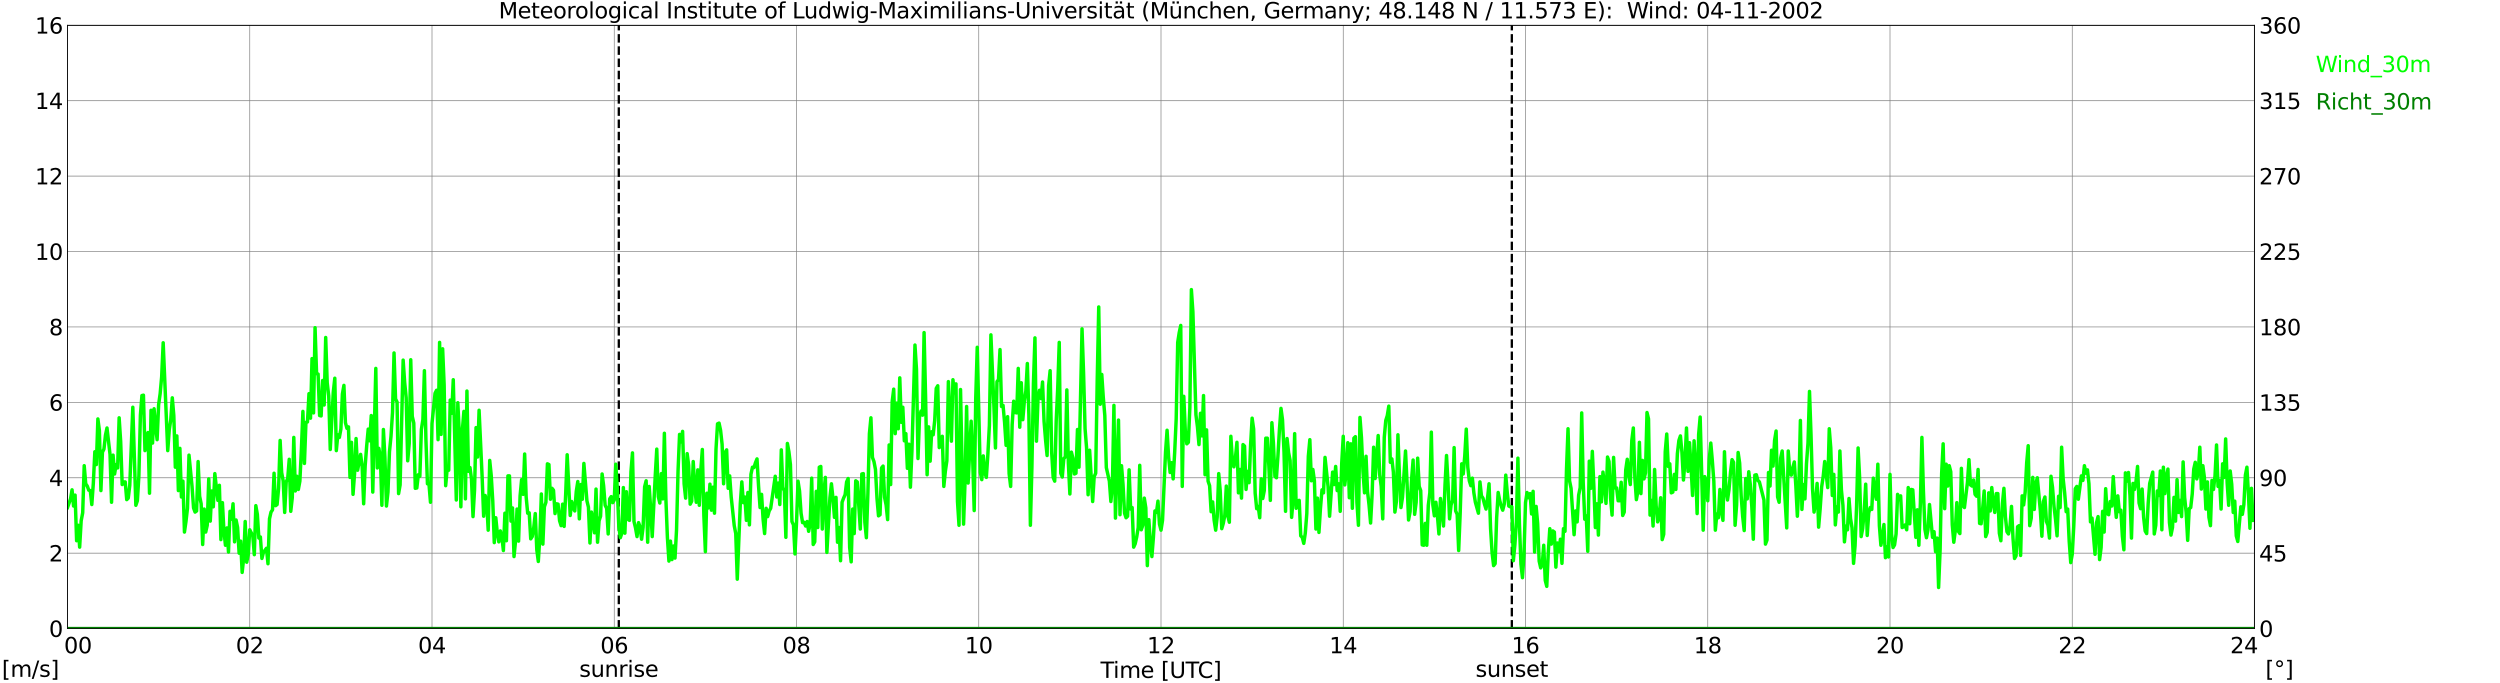 <?xml version="1.0" encoding="utf-8" standalone="no"?>
<!DOCTYPE svg PUBLIC "-//W3C//DTD SVG 1.1//EN"
  "http://www.w3.org/Graphics/SVG/1.1/DTD/svg11.dtd">
<svg xmlns:xlink="http://www.w3.org/1999/xlink" width="1085.4pt" height="296.64pt" viewBox="0 0 1085.4 296.64" xmlns="http://www.w3.org/2000/svg" version="1.1">
 <defs>
  <style type="text/css">*{stroke-linejoin: round; stroke-linecap: butt}</style>
 </defs>
 <g id="figure_1">
  <g id="patch_1">
   <path d="M 0 296.64 
L 1085.4 296.64 
L 1085.4 0 
L 0 0 
z
" style="fill: #ffffff"/>
  </g>
  <g id="axes_1">
   <g id="patch_2">
    <path d="M 29.306 272.909 
L 978.814 272.909 
L 978.814 10.976 
L 29.306 10.976 
z
" style="fill: #ffffff"/>
   </g>
   <g id="patch_3">
    <path d="M 978.814 272.909 
L 978.814 272.909 
L 978.814 10.976 
L 978.814 10.976 
z
" clip-path="url(#p7a29747e91)" style="fill: #d3d3d3; opacity: 0.25; stroke: #d3d3d3; stroke-linejoin: miter"/>
   </g>
   <g id="matplotlib.axis_1">
    <g id="xtick_1">
     <g id="line2d_1">
      <path d="M 29.306 272.909 
L 29.306 10.976 
" clip-path="url(#p7a29747e91)" style="fill: none; stroke: #808080; stroke-width: 0.3; stroke-linecap: square"/>
     </g>
     <g id="line2d_2"/>
     <g id="text_1">
      <!--    00 -->
      <g transform="translate(18.733 283.627) scale(0.095 -0.095)">
       <defs>
        <path id="DejaVuSans-20" transform="scale(0.016)"/>
        <path id="DejaVuSans-30" d="M 2034 4250 
Q 1547 4250 1301 3770 
Q 1056 3291 1056 2328 
Q 1056 1369 1301 889 
Q 1547 409 2034 409 
Q 2525 409 2770 889 
Q 3016 1369 3016 2328 
Q 3016 3291 2770 3770 
Q 2525 4250 2034 4250 
z
M 2034 4750 
Q 2819 4750 3233 4129 
Q 3647 3509 3647 2328 
Q 3647 1150 3233 529 
Q 2819 -91 2034 -91 
Q 1250 -91 836 529 
Q 422 1150 422 2328 
Q 422 3509 836 4129 
Q 1250 4750 2034 4750 
z
" transform="scale(0.016)"/>
       </defs>
       <use xlink:href="#DejaVuSans-20"/>
       <use xlink:href="#DejaVuSans-20" transform="translate(31.787 0)"/>
       <use xlink:href="#DejaVuSans-20" transform="translate(63.574 0)"/>
       <use xlink:href="#DejaVuSans-30" transform="translate(95.361 0)"/>
       <use xlink:href="#DejaVuSans-30" transform="translate(158.984 0)"/>
      </g>
     </g>
    </g>
    <g id="xtick_2">
     <g id="line2d_3">
      <path d="M 108.431 272.909 
L 108.431 10.976 
" clip-path="url(#p7a29747e91)" style="fill: none; stroke: #808080; stroke-width: 0.3; stroke-linecap: square"/>
     </g>
     <g id="line2d_4"/>
     <g id="text_2">
      <!-- 02 -->
      <g transform="translate(102.387 283.627) scale(0.095 -0.095)">
       <defs>
        <path id="DejaVuSans-32" d="M 1228 531 
L 3431 531 
L 3431 0 
L 469 0 
L 469 531 
Q 828 903 1448 1529 
Q 2069 2156 2228 2338 
Q 2531 2678 2651 2914 
Q 2772 3150 2772 3378 
Q 2772 3750 2511 3984 
Q 2250 4219 1831 4219 
Q 1534 4219 1204 4116 
Q 875 4013 500 3803 
L 500 4441 
Q 881 4594 1212 4672 
Q 1544 4750 1819 4750 
Q 2544 4750 2975 4387 
Q 3406 4025 3406 3419 
Q 3406 3131 3298 2873 
Q 3191 2616 2906 2266 
Q 2828 2175 2409 1742 
Q 1991 1309 1228 531 
z
" transform="scale(0.016)"/>
       </defs>
       <use xlink:href="#DejaVuSans-30"/>
       <use xlink:href="#DejaVuSans-32" transform="translate(63.623 0)"/>
      </g>
     </g>
    </g>
    <g id="xtick_3">
     <g id="line2d_5">
      <path d="M 187.557 272.909 
L 187.557 10.976 
" clip-path="url(#p7a29747e91)" style="fill: none; stroke: #808080; stroke-width: 0.3; stroke-linecap: square"/>
     </g>
     <g id="line2d_6"/>
     <g id="text_3">
      <!-- 04 -->
      <g transform="translate(181.513 283.627) scale(0.095 -0.095)">
       <defs>
        <path id="DejaVuSans-34" d="M 2419 4116 
L 825 1625 
L 2419 1625 
L 2419 4116 
z
M 2253 4666 
L 3047 4666 
L 3047 1625 
L 3713 1625 
L 3713 1100 
L 3047 1100 
L 3047 0 
L 2419 0 
L 2419 1100 
L 313 1100 
L 313 1709 
L 2253 4666 
z
" transform="scale(0.016)"/>
       </defs>
       <use xlink:href="#DejaVuSans-30"/>
       <use xlink:href="#DejaVuSans-34" transform="translate(63.623 0)"/>
      </g>
     </g>
    </g>
    <g id="xtick_4">
     <g id="line2d_7">
      <path d="M 266.683 272.909 
L 266.683 10.976 
" clip-path="url(#p7a29747e91)" style="fill: none; stroke: #808080; stroke-width: 0.3; stroke-linecap: square"/>
     </g>
     <g id="line2d_8"/>
     <g id="text_4">
      <!-- 06 -->
      <g transform="translate(260.638 283.627) scale(0.095 -0.095)">
       <defs>
        <path id="DejaVuSans-36" d="M 2113 2584 
Q 1688 2584 1439 2293 
Q 1191 2003 1191 1497 
Q 1191 994 1439 701 
Q 1688 409 2113 409 
Q 2538 409 2786 701 
Q 3034 994 3034 1497 
Q 3034 2003 2786 2293 
Q 2538 2584 2113 2584 
z
M 3366 4563 
L 3366 3988 
Q 3128 4100 2886 4159 
Q 2644 4219 2406 4219 
Q 1781 4219 1451 3797 
Q 1122 3375 1075 2522 
Q 1259 2794 1537 2939 
Q 1816 3084 2150 3084 
Q 2853 3084 3261 2657 
Q 3669 2231 3669 1497 
Q 3669 778 3244 343 
Q 2819 -91 2113 -91 
Q 1303 -91 875 529 
Q 447 1150 447 2328 
Q 447 3434 972 4092 
Q 1497 4750 2381 4750 
Q 2619 4750 2861 4703 
Q 3103 4656 3366 4563 
z
" transform="scale(0.016)"/>
       </defs>
       <use xlink:href="#DejaVuSans-30"/>
       <use xlink:href="#DejaVuSans-36" transform="translate(63.623 0)"/>
      </g>
     </g>
    </g>
    <g id="xtick_5">
     <g id="line2d_9">
      <path d="M 345.808 272.909 
L 345.808 10.976 
" clip-path="url(#p7a29747e91)" style="fill: none; stroke: #808080; stroke-width: 0.3; stroke-linecap: square"/>
     </g>
     <g id="line2d_10"/>
     <g id="text_5">
      <!-- 08 -->
      <g transform="translate(339.764 283.627) scale(0.095 -0.095)">
       <defs>
        <path id="DejaVuSans-38" d="M 2034 2216 
Q 1584 2216 1326 1975 
Q 1069 1734 1069 1313 
Q 1069 891 1326 650 
Q 1584 409 2034 409 
Q 2484 409 2743 651 
Q 3003 894 3003 1313 
Q 3003 1734 2745 1975 
Q 2488 2216 2034 2216 
z
M 1403 2484 
Q 997 2584 770 2862 
Q 544 3141 544 3541 
Q 544 4100 942 4425 
Q 1341 4750 2034 4750 
Q 2731 4750 3128 4425 
Q 3525 4100 3525 3541 
Q 3525 3141 3298 2862 
Q 3072 2584 2669 2484 
Q 3125 2378 3379 2068 
Q 3634 1759 3634 1313 
Q 3634 634 3220 271 
Q 2806 -91 2034 -91 
Q 1263 -91 848 271 
Q 434 634 434 1313 
Q 434 1759 690 2068 
Q 947 2378 1403 2484 
z
M 1172 3481 
Q 1172 3119 1398 2916 
Q 1625 2713 2034 2713 
Q 2441 2713 2670 2916 
Q 2900 3119 2900 3481 
Q 2900 3844 2670 4047 
Q 2441 4250 2034 4250 
Q 1625 4250 1398 4047 
Q 1172 3844 1172 3481 
z
" transform="scale(0.016)"/>
       </defs>
       <use xlink:href="#DejaVuSans-30"/>
       <use xlink:href="#DejaVuSans-38" transform="translate(63.623 0)"/>
      </g>
     </g>
    </g>
    <g id="xtick_6">
     <g id="line2d_11">
      <path d="M 424.934 272.909 
L 424.934 10.976 
" clip-path="url(#p7a29747e91)" style="fill: none; stroke: #808080; stroke-width: 0.3; stroke-linecap: square"/>
     </g>
     <g id="line2d_12"/>
     <g id="text_6">
      <!-- 10 -->
      <g transform="translate(418.89 283.627) scale(0.095 -0.095)">
       <defs>
        <path id="DejaVuSans-31" d="M 794 531 
L 1825 531 
L 1825 4091 
L 703 3866 
L 703 4441 
L 1819 4666 
L 2450 4666 
L 2450 531 
L 3481 531 
L 3481 0 
L 794 0 
L 794 531 
z
" transform="scale(0.016)"/>
       </defs>
       <use xlink:href="#DejaVuSans-31"/>
       <use xlink:href="#DejaVuSans-30" transform="translate(63.623 0)"/>
      </g>
     </g>
    </g>
    <g id="xtick_7">
     <g id="line2d_13">
      <path d="M 504.06 272.909 
L 504.06 10.976 
" clip-path="url(#p7a29747e91)" style="fill: none; stroke: #808080; stroke-width: 0.3; stroke-linecap: square"/>
     </g>
     <g id="line2d_14"/>
     <g id="text_7">
      <!-- 12 -->
      <g transform="translate(498.015 283.627) scale(0.095 -0.095)">
       <use xlink:href="#DejaVuSans-31"/>
       <use xlink:href="#DejaVuSans-32" transform="translate(63.623 0)"/>
      </g>
     </g>
    </g>
    <g id="xtick_8">
     <g id="line2d_15">
      <path d="M 583.185 272.909 
L 583.185 10.976 
" clip-path="url(#p7a29747e91)" style="fill: none; stroke: #808080; stroke-width: 0.3; stroke-linecap: square"/>
     </g>
     <g id="line2d_16"/>
     <g id="text_8">
      <!-- 14 -->
      <g transform="translate(577.141 283.627) scale(0.095 -0.095)">
       <use xlink:href="#DejaVuSans-31"/>
       <use xlink:href="#DejaVuSans-34" transform="translate(63.623 0)"/>
      </g>
     </g>
    </g>
    <g id="xtick_9">
     <g id="line2d_17">
      <path d="M 662.311 272.909 
L 662.311 10.976 
" clip-path="url(#p7a29747e91)" style="fill: none; stroke: #808080; stroke-width: 0.3; stroke-linecap: square"/>
     </g>
     <g id="line2d_18"/>
     <g id="text_9">
      <!-- 16 -->
      <g transform="translate(656.267 283.627) scale(0.095 -0.095)">
       <use xlink:href="#DejaVuSans-31"/>
       <use xlink:href="#DejaVuSans-36" transform="translate(63.623 0)"/>
      </g>
     </g>
    </g>
    <g id="xtick_10">
     <g id="line2d_19">
      <path d="M 741.437 272.909 
L 741.437 10.976 
" clip-path="url(#p7a29747e91)" style="fill: none; stroke: #808080; stroke-width: 0.3; stroke-linecap: square"/>
     </g>
     <g id="line2d_20"/>
     <g id="text_10">
      <!-- 18 -->
      <g transform="translate(735.392 283.627) scale(0.095 -0.095)">
       <use xlink:href="#DejaVuSans-31"/>
       <use xlink:href="#DejaVuSans-38" transform="translate(63.623 0)"/>
      </g>
     </g>
    </g>
    <g id="xtick_11">
     <g id="line2d_21">
      <path d="M 820.562 272.909 
L 820.562 10.976 
" clip-path="url(#p7a29747e91)" style="fill: none; stroke: #808080; stroke-width: 0.3; stroke-linecap: square"/>
     </g>
     <g id="line2d_22"/>
     <g id="text_11">
      <!-- 20 -->
      <g transform="translate(814.518 283.627) scale(0.095 -0.095)">
       <use xlink:href="#DejaVuSans-32"/>
       <use xlink:href="#DejaVuSans-30" transform="translate(63.623 0)"/>
      </g>
     </g>
    </g>
    <g id="xtick_12">
     <g id="line2d_23">
      <path d="M 899.688 272.909 
L 899.688 10.976 
" clip-path="url(#p7a29747e91)" style="fill: none; stroke: #808080; stroke-width: 0.3; stroke-linecap: square"/>
     </g>
     <g id="line2d_24"/>
     <g id="text_12">
      <!-- 22 -->
      <g transform="translate(893.644 283.627) scale(0.095 -0.095)">
       <use xlink:href="#DejaVuSans-32"/>
       <use xlink:href="#DejaVuSans-32" transform="translate(63.623 0)"/>
      </g>
     </g>
    </g>
    <g id="xtick_13">
     <g id="line2d_25">
      <path d="M 978.814 272.909 
L 978.814 10.976 
" clip-path="url(#p7a29747e91)" style="fill: none; stroke: #808080; stroke-width: 0.3; stroke-linecap: square"/>
     </g>
     <g id="line2d_26"/>
     <g id="text_13">
      <!-- 24    -->
      <g transform="translate(968.241 283.627) scale(0.095 -0.095)">
       <use xlink:href="#DejaVuSans-32"/>
       <use xlink:href="#DejaVuSans-34" transform="translate(63.623 0)"/>
       <use xlink:href="#DejaVuSans-20" transform="translate(127.246 0)"/>
       <use xlink:href="#DejaVuSans-20" transform="translate(159.033 0)"/>
       <use xlink:href="#DejaVuSans-20" transform="translate(190.82 0)"/>
      </g>
     </g>
    </g>
    <g id="text_14">
     <!-- Time [UTC] -->
     <g transform="translate(477.806 294.322) scale(0.095 -0.095)">
      <defs>
       <path id="DejaVuSans-54" d="M -19 4666 
L 3928 4666 
L 3928 4134 
L 2272 4134 
L 2272 0 
L 1638 0 
L 1638 4134 
L -19 4134 
L -19 4666 
z
" transform="scale(0.016)"/>
       <path id="DejaVuSans-69" d="M 603 3500 
L 1178 3500 
L 1178 0 
L 603 0 
L 603 3500 
z
M 603 4863 
L 1178 4863 
L 1178 4134 
L 603 4134 
L 603 4863 
z
" transform="scale(0.016)"/>
       <path id="DejaVuSans-6d" d="M 3328 2828 
Q 3544 3216 3844 3400 
Q 4144 3584 4550 3584 
Q 5097 3584 5394 3201 
Q 5691 2819 5691 2113 
L 5691 0 
L 5113 0 
L 5113 2094 
Q 5113 2597 4934 2840 
Q 4756 3084 4391 3084 
Q 3944 3084 3684 2787 
Q 3425 2491 3425 1978 
L 3425 0 
L 2847 0 
L 2847 2094 
Q 2847 2600 2669 2842 
Q 2491 3084 2119 3084 
Q 1678 3084 1418 2786 
Q 1159 2488 1159 1978 
L 1159 0 
L 581 0 
L 581 3500 
L 1159 3500 
L 1159 2956 
Q 1356 3278 1631 3431 
Q 1906 3584 2284 3584 
Q 2666 3584 2933 3390 
Q 3200 3197 3328 2828 
z
" transform="scale(0.016)"/>
       <path id="DejaVuSans-65" d="M 3597 1894 
L 3597 1613 
L 953 1613 
Q 991 1019 1311 708 
Q 1631 397 2203 397 
Q 2534 397 2845 478 
Q 3156 559 3463 722 
L 3463 178 
Q 3153 47 2828 -22 
Q 2503 -91 2169 -91 
Q 1331 -91 842 396 
Q 353 884 353 1716 
Q 353 2575 817 3079 
Q 1281 3584 2069 3584 
Q 2775 3584 3186 3129 
Q 3597 2675 3597 1894 
z
M 3022 2063 
Q 3016 2534 2758 2815 
Q 2500 3097 2075 3097 
Q 1594 3097 1305 2825 
Q 1016 2553 972 2059 
L 3022 2063 
z
" transform="scale(0.016)"/>
       <path id="DejaVuSans-5b" d="M 550 4863 
L 1875 4863 
L 1875 4416 
L 1125 4416 
L 1125 -397 
L 1875 -397 
L 1875 -844 
L 550 -844 
L 550 4863 
z
" transform="scale(0.016)"/>
       <path id="DejaVuSans-55" d="M 556 4666 
L 1191 4666 
L 1191 1831 
Q 1191 1081 1462 751 
Q 1734 422 2344 422 
Q 2950 422 3222 751 
Q 3494 1081 3494 1831 
L 3494 4666 
L 4128 4666 
L 4128 1753 
Q 4128 841 3676 375 
Q 3225 -91 2344 -91 
Q 1459 -91 1007 375 
Q 556 841 556 1753 
L 556 4666 
z
" transform="scale(0.016)"/>
       <path id="DejaVuSans-43" d="M 4122 4306 
L 4122 3641 
Q 3803 3938 3442 4084 
Q 3081 4231 2675 4231 
Q 1875 4231 1450 3742 
Q 1025 3253 1025 2328 
Q 1025 1406 1450 917 
Q 1875 428 2675 428 
Q 3081 428 3442 575 
Q 3803 722 4122 1019 
L 4122 359 
Q 3791 134 3420 21 
Q 3050 -91 2638 -91 
Q 1578 -91 968 557 
Q 359 1206 359 2328 
Q 359 3453 968 4101 
Q 1578 4750 2638 4750 
Q 3056 4750 3426 4639 
Q 3797 4528 4122 4306 
z
" transform="scale(0.016)"/>
       <path id="DejaVuSans-5d" d="M 1947 4863 
L 1947 -844 
L 622 -844 
L 622 -397 
L 1369 -397 
L 1369 4416 
L 622 4416 
L 622 4863 
L 1947 4863 
z
" transform="scale(0.016)"/>
      </defs>
      <use xlink:href="#DejaVuSans-54"/>
      <use xlink:href="#DejaVuSans-69" transform="translate(57.959 0)"/>
      <use xlink:href="#DejaVuSans-6d" transform="translate(85.742 0)"/>
      <use xlink:href="#DejaVuSans-65" transform="translate(183.154 0)"/>
      <use xlink:href="#DejaVuSans-20" transform="translate(244.678 0)"/>
      <use xlink:href="#DejaVuSans-5b" transform="translate(276.465 0)"/>
      <use xlink:href="#DejaVuSans-55" transform="translate(315.479 0)"/>
      <use xlink:href="#DejaVuSans-54" transform="translate(388.672 0)"/>
      <use xlink:href="#DejaVuSans-43" transform="translate(443.881 0)"/>
      <use xlink:href="#DejaVuSans-5d" transform="translate(513.705 0)"/>
     </g>
    </g>
   </g>
   <g id="matplotlib.axis_2">
    <g id="ytick_1">
     <g id="line2d_27">
      <path d="M 29.306 272.909 
L 978.814 272.909 
" clip-path="url(#p7a29747e91)" style="fill: none; stroke: #808080; stroke-width: 0.3; stroke-linecap: square"/>
     </g>
     <g id="line2d_28"/>
     <g id="text_15">
      <!-- 0 -->
      <g transform="translate(21.261 276.518) scale(0.095 -0.095)">
       <use xlink:href="#DejaVuSans-30"/>
      </g>
     </g>
    </g>
    <g id="ytick_2">
     <g id="line2d_29">
      <path d="M 29.306 240.167 
L 978.814 240.167 
" clip-path="url(#p7a29747e91)" style="fill: none; stroke: #808080; stroke-width: 0.3; stroke-linecap: square"/>
     </g>
     <g id="line2d_30"/>
     <g id="text_16">
      <!-- 2 -->
      <g transform="translate(21.261 243.776) scale(0.095 -0.095)">
       <use xlink:href="#DejaVuSans-32"/>
      </g>
     </g>
    </g>
    <g id="ytick_3">
     <g id="line2d_31">
      <path d="M 29.306 207.426 
L 978.814 207.426 
" clip-path="url(#p7a29747e91)" style="fill: none; stroke: #808080; stroke-width: 0.3; stroke-linecap: square"/>
     </g>
     <g id="line2d_32"/>
     <g id="text_17">
      <!-- 4 -->
      <g transform="translate(21.261 211.035) scale(0.095 -0.095)">
       <use xlink:href="#DejaVuSans-34"/>
      </g>
     </g>
    </g>
    <g id="ytick_4">
     <g id="line2d_33">
      <path d="M 29.306 174.684 
L 978.814 174.684 
" clip-path="url(#p7a29747e91)" style="fill: none; stroke: #808080; stroke-width: 0.3; stroke-linecap: square"/>
     </g>
     <g id="line2d_34"/>
     <g id="text_18">
      <!-- 6 -->
      <g transform="translate(21.261 178.293) scale(0.095 -0.095)">
       <use xlink:href="#DejaVuSans-36"/>
      </g>
     </g>
    </g>
    <g id="ytick_5">
     <g id="line2d_35">
      <path d="M 29.306 141.942 
L 978.814 141.942 
" clip-path="url(#p7a29747e91)" style="fill: none; stroke: #808080; stroke-width: 0.3; stroke-linecap: square"/>
     </g>
     <g id="line2d_36"/>
     <g id="text_19">
      <!-- 8 -->
      <g transform="translate(21.261 145.551) scale(0.095 -0.095)">
       <use xlink:href="#DejaVuSans-38"/>
      </g>
     </g>
    </g>
    <g id="ytick_6">
     <g id="line2d_37">
      <path d="M 29.306 109.201 
L 978.814 109.201 
" clip-path="url(#p7a29747e91)" style="fill: none; stroke: #808080; stroke-width: 0.3; stroke-linecap: square"/>
     </g>
     <g id="line2d_38"/>
     <g id="text_20">
      <!-- 10 -->
      <g transform="translate(15.217 112.81) scale(0.095 -0.095)">
       <use xlink:href="#DejaVuSans-31"/>
       <use xlink:href="#DejaVuSans-30" transform="translate(63.623 0)"/>
      </g>
     </g>
    </g>
    <g id="ytick_7">
     <g id="line2d_39">
      <path d="M 29.306 76.459 
L 978.814 76.459 
" clip-path="url(#p7a29747e91)" style="fill: none; stroke: #808080; stroke-width: 0.3; stroke-linecap: square"/>
     </g>
     <g id="line2d_40"/>
     <g id="text_21">
      <!-- 12 -->
      <g transform="translate(15.217 80.068) scale(0.095 -0.095)">
       <use xlink:href="#DejaVuSans-31"/>
       <use xlink:href="#DejaVuSans-32" transform="translate(63.623 0)"/>
      </g>
     </g>
    </g>
    <g id="ytick_8">
     <g id="line2d_41">
      <path d="M 29.306 43.717 
L 978.814 43.717 
" clip-path="url(#p7a29747e91)" style="fill: none; stroke: #808080; stroke-width: 0.3; stroke-linecap: square"/>
     </g>
     <g id="line2d_42"/>
     <g id="text_22">
      <!-- 14 -->
      <g transform="translate(15.217 47.327) scale(0.095 -0.095)">
       <use xlink:href="#DejaVuSans-31"/>
       <use xlink:href="#DejaVuSans-34" transform="translate(63.623 0)"/>
      </g>
     </g>
    </g>
    <g id="ytick_9">
     <g id="line2d_43">
      <path d="M 29.306 10.976 
L 978.814 10.976 
" clip-path="url(#p7a29747e91)" style="fill: none; stroke: #808080; stroke-width: 0.3; stroke-linecap: square"/>
     </g>
     <g id="line2d_44"/>
     <g id="text_23">
      <!-- 16 -->
      <g transform="translate(15.217 14.585) scale(0.095 -0.095)">
       <use xlink:href="#DejaVuSans-31"/>
       <use xlink:href="#DejaVuSans-36" transform="translate(63.623 0)"/>
      </g>
     </g>
    </g>
   </g>
   <g id="line2d_45">
    <path d="M 268.661 272.909 
L 268.661 10.976 
" clip-path="url(#p7a29747e91)" style="fill: none; stroke-dasharray: 3.7,1.6; stroke-dashoffset: 0; stroke: #000000"/>
   </g>
   <g id="line2d_46">
    <path d="M 656.377 272.909 
L 656.377 10.976 
" clip-path="url(#p7a29747e91)" style="fill: none; stroke-dasharray: 3.7,1.6; stroke-dashoffset: 0; stroke: #000000"/>
   </g>
   <g id="line2d_47">
    <path d="M 29.306 220.358 
L 30.625 216.593 
L 31.284 212.664 
L 31.943 219.704 
L 32.603 214.956 
L 33.262 234.765 
L 33.921 228.053 
L 34.581 237.548 
L 35.24 226.088 
L 35.9 222.65 
L 36.559 202.187 
L 37.218 210.045 
L 37.878 211.027 
L 38.537 212.828 
L 39.197 212.992 
L 39.856 219.049 
L 40.515 209.881 
L 41.175 196.13 
L 41.834 201.696 
L 42.493 181.887 
L 43.153 186.962 
L 43.812 212.992 
L 44.472 196.293 
L 45.131 194.984 
L 45.79 188.926 
L 46.45 185.816 
L 47.768 197.276 
L 48.428 218.067 
L 49.087 197.603 
L 49.747 205.788 
L 50.406 201.696 
L 51.065 203.169 
L 51.725 181.396 
L 52.384 191.546 
L 53.043 210.372 
L 53.703 209.226 
L 54.362 209.226 
L 55.022 216.921 
L 55.681 216.266 
L 56.34 210.7 
L 57.659 176.812 
L 58.978 219.376 
L 59.637 217.412 
L 60.297 206.607 
L 60.956 180.25 
L 61.615 171.737 
L 62.275 171.573 
L 62.934 195.639 
L 63.594 190.891 
L 64.253 187.781 
L 64.912 214.138 
L 65.572 178.122 
L 66.231 192.364 
L 66.89 177.467 
L 67.55 185.161 
L 68.209 190.891 
L 68.869 175.666 
L 69.528 170.919 
L 70.187 163.552 
L 70.847 148.818 
L 72.825 195.639 
L 73.484 186.635 
L 74.144 182.214 
L 74.803 172.719 
L 75.462 180.414 
L 76.122 202.842 
L 76.781 189.254 
L 77.441 212.992 
L 78.1 194.656 
L 78.759 215.775 
L 79.419 208.899 
L 80.078 231 
L 80.737 226.416 
L 81.397 220.686 
L 82.056 197.603 
L 83.375 211.191 
L 84.034 220.522 
L 84.694 222.323 
L 85.353 221.832 
L 86.013 200.386 
L 86.672 215.447 
L 87.331 218.721 
L 87.991 236.402 
L 88.65 221.013 
L 89.309 231 
L 89.969 228.053 
L 90.628 207.917 
L 91.288 226.252 
L 91.947 213.155 
L 92.606 220.031 
L 93.266 205.625 
L 94.584 217.248 
L 95.244 210.7 
L 95.903 234.274 
L 96.563 218.23 
L 97.222 230.508 
L 97.881 236.729 
L 98.541 229.199 
L 99.2 239.676 
L 99.86 221.996 
L 100.519 225.433 
L 101.178 218.721 
L 101.838 235.256 
L 102.497 225.761 
L 103.156 229.035 
L 103.816 240.167 
L 104.475 234.928 
L 105.135 248.516 
L 105.794 242.295 
L 106.453 226.416 
L 107.113 244.096 
L 107.772 240.822 
L 108.431 230.017 
L 109.75 232.637 
L 110.41 240.822 
L 111.069 219.54 
L 111.728 223.305 
L 112.388 233.619 
L 113.047 233.128 
L 113.707 242.459 
L 114.366 239.84 
L 115.685 238.039 
L 116.344 244.751 
L 117.003 225.27 
L 117.663 222.323 
L 118.322 221.341 
L 118.982 205.461 
L 119.641 219.54 
L 120.3 219.049 
L 120.96 212.009 
L 121.619 191.218 
L 122.278 205.134 
L 122.938 208.735 
L 123.597 222.487 
L 124.257 209.226 
L 124.916 207.753 
L 125.575 199.404 
L 126.235 221.996 
L 126.894 216.102 
L 127.553 189.909 
L 128.213 213.155 
L 128.872 206.771 
L 129.532 212.5 
L 130.191 208.899 
L 130.85 195.147 
L 131.51 178.613 
L 132.169 201.205 
L 132.829 183.36 
L 133.488 183.197 
L 134.147 170.919 
L 134.807 181.56 
L 135.466 155.694 
L 136.125 179.268 
L 136.785 142.27 
L 137.444 162.242 
L 138.104 162.406 
L 138.763 180.414 
L 139.422 180.577 
L 140.082 165.189 
L 140.741 175.83 
L 141.4 146.526 
L 142.06 166.171 
L 142.719 171.901 
L 143.379 195.147 
L 144.697 170.264 
L 145.357 164.207 
L 146.016 195.639 
L 146.676 188.763 
L 147.335 189.909 
L 147.994 186.307 
L 148.654 171.082 
L 149.313 167.317 
L 149.972 183.524 
L 150.632 185.98 
L 151.291 185.325 
L 151.951 207.262 
L 152.61 192.037 
L 153.269 214.629 
L 153.929 205.788 
L 154.588 190.4 
L 155.247 204.151 
L 156.566 197.276 
L 157.226 202.514 
L 157.885 218.721 
L 158.544 202.187 
L 159.204 193.51 
L 159.863 186.307 
L 160.523 191.382 
L 161.182 180.414 
L 161.841 213.646 
L 163.16 159.95 
L 163.819 203.169 
L 164.479 194.656 
L 165.138 198.422 
L 165.798 219.376 
L 166.457 186.471 
L 167.116 198.585 
L 167.776 219.704 
L 168.435 213.646 
L 169.094 196.13 
L 169.754 189.418 
L 170.413 179.104 
L 171.073 153.238 
L 171.732 173.211 
L 172.391 174.52 
L 173.051 214.301 
L 173.71 210.536 
L 175.029 156.349 
L 175.688 166.007 
L 176.348 172.719 
L 177.007 200.059 
L 177.666 192.528 
L 178.326 156.185 
L 178.985 180.741 
L 179.645 183.688 
L 180.304 212.009 
L 180.963 211.846 
L 181.623 206.116 
L 182.282 206.771 
L 182.941 186.471 
L 183.601 182.214 
L 184.26 160.932 
L 184.92 190.891 
L 185.579 210.045 
L 186.238 210.045 
L 186.898 218.067 
L 187.557 183.852 
L 188.876 170.755 
L 189.535 169.445 
L 190.195 190.891 
L 190.854 148.654 
L 191.513 188.599 
L 192.173 151.437 
L 192.832 167.153 
L 193.492 210.863 
L 194.151 203.497 
L 194.81 204.151 
L 195.47 173.702 
L 196.129 179.431 
L 196.788 164.861 
L 198.107 217.084 
L 198.767 174.848 
L 199.426 188.435 
L 200.085 220.031 
L 200.745 186.635 
L 201.404 178.613 
L 202.063 216.593 
L 202.723 169.773 
L 203.382 204.642 
L 204.042 203.005 
L 204.701 207.917 
L 205.36 224.287 
L 206.02 212.828 
L 206.679 185.652 
L 207.339 198.422 
L 207.998 178.122 
L 209.317 206.934 
L 209.976 224.124 
L 210.635 215.12 
L 211.295 217.903 
L 211.954 230.181 
L 212.614 199.895 
L 213.273 206.443 
L 213.932 217.412 
L 214.592 235.583 
L 215.251 224.779 
L 215.91 231.327 
L 216.57 235.256 
L 217.229 230.508 
L 217.889 233.128 
L 218.548 239.021 
L 219.207 222.814 
L 219.867 234.765 
L 220.526 206.607 
L 221.186 206.607 
L 221.845 226.252 
L 222.504 220.522 
L 223.164 241.641 
L 223.823 234.928 
L 224.482 221.013 
L 225.142 234.928 
L 225.801 215.284 
L 226.461 208.244 
L 227.12 214.629 
L 227.779 197.112 
L 228.439 215.775 
L 229.098 222.814 
L 229.757 222.65 
L 230.417 233.946 
L 231.076 232.964 
L 231.736 229.035 
L 232.395 222.978 
L 233.054 238.694 
L 233.714 243.769 
L 234.373 233.291 
L 235.033 214.465 
L 235.692 236.238 
L 236.351 220.031 
L 237.011 218.067 
L 237.67 201.368 
L 238.329 201.696 
L 238.989 216.757 
L 239.648 212.009 
L 240.308 212.828 
L 240.967 222.978 
L 241.626 218.721 
L 242.286 218.885 
L 242.945 226.088 
L 243.604 228.216 
L 244.264 218.885 
L 244.923 228.544 
L 245.583 214.792 
L 246.242 197.439 
L 247.561 223.796 
L 248.22 217.739 
L 248.88 220.522 
L 249.539 221.832 
L 250.198 213.319 
L 250.858 209.063 
L 251.517 225.27 
L 252.176 210.372 
L 252.836 216.757 
L 253.495 201.205 
L 254.814 217.412 
L 255.473 220.195 
L 256.133 235.747 
L 256.792 222.323 
L 257.451 226.416 
L 258.111 231.327 
L 258.77 212.337 
L 259.43 235.42 
L 260.089 226.088 
L 260.748 224.124 
L 261.408 205.788 
L 262.067 210.863 
L 262.726 219.376 
L 263.386 220.686 
L 264.045 231.818 
L 264.705 216.593 
L 265.364 215.611 
L 266.023 218.23 
L 266.683 217.084 
L 267.342 201.532 
L 268.002 212.009 
L 268.661 228.544 
L 269.32 233.455 
L 269.98 231.491 
L 270.639 211.682 
L 271.298 231.491 
L 271.958 213.483 
L 272.617 225.433 
L 273.277 225.925 
L 273.936 204.806 
L 274.595 196.621 
L 275.255 226.416 
L 275.914 229.199 
L 276.573 232.964 
L 277.233 226.907 
L 277.892 228.708 
L 278.552 234.11 
L 279.211 228.871 
L 279.87 211.355 
L 280.53 208.735 
L 281.189 235.42 
L 281.849 211.191 
L 282.508 221.013 
L 283.167 232.964 
L 284.486 206.443 
L 285.145 194.984 
L 285.805 215.611 
L 286.464 218.394 
L 287.124 205.625 
L 287.783 216.593 
L 288.442 188.108 
L 289.102 216.593 
L 289.761 233.455 
L 290.42 243.605 
L 291.08 234.928 
L 291.739 242.95 
L 292.399 237.057 
L 293.058 242.295 
L 293.717 230.181 
L 294.377 204.479 
L 295.036 188.599 
L 295.696 191.873 
L 296.355 187.289 
L 297.014 210.045 
L 297.674 216.266 
L 298.333 196.948 
L 298.992 202.023 
L 299.652 218.885 
L 300.311 217.575 
L 300.971 200.386 
L 301.63 211.682 
L 302.289 218.067 
L 302.949 203.988 
L 303.608 219.376 
L 304.267 203.988 
L 304.927 195.147 
L 305.586 223.796 
L 306.246 239.512 
L 306.905 214.138 
L 307.564 220.522 
L 308.224 210.209 
L 308.883 221.504 
L 309.543 211.518 
L 310.202 222.814 
L 310.861 194.984 
L 311.521 184.015 
L 312.18 183.688 
L 312.839 186.798 
L 313.499 192.855 
L 314.158 210.045 
L 314.818 196.457 
L 315.477 195.311 
L 316.136 212.009 
L 316.796 206.607 
L 317.455 215.775 
L 318.774 228.216 
L 319.433 231.654 
L 320.093 251.463 
L 321.411 218.558 
L 322.071 209.226 
L 322.73 218.23 
L 323.39 215.775 
L 324.049 225.925 
L 324.708 213.81 
L 325.368 227.889 
L 326.027 205.952 
L 326.686 202.842 
L 327.346 203.005 
L 328.005 200.877 
L 328.665 199.24 
L 329.324 210.863 
L 329.983 220.358 
L 330.643 214.629 
L 331.302 225.433 
L 331.961 231.654 
L 332.621 220.686 
L 333.28 224.287 
L 333.94 221.832 
L 334.599 220.686 
L 336.577 206.771 
L 337.236 215.775 
L 337.896 209.717 
L 338.555 219.049 
L 339.215 195.311 
L 339.874 211.682 
L 340.533 213.155 
L 341.193 233.291 
L 341.852 192.528 
L 342.512 196.13 
L 343.171 201.696 
L 343.83 226.416 
L 344.49 227.889 
L 345.149 240.495 
L 345.808 226.907 
L 346.468 208.899 
L 347.127 213.155 
L 347.787 222.814 
L 348.446 226.907 
L 349.105 226.743 
L 349.765 228.38 
L 350.424 226.416 
L 351.083 230.672 
L 351.743 227.398 
L 352.402 207.589 
L 353.062 236.402 
L 353.721 235.256 
L 354.38 213.319 
L 355.04 229.035 
L 355.699 202.842 
L 356.359 202.514 
L 357.018 229.69 
L 357.677 213.81 
L 358.337 207.262 
L 358.996 239.84 
L 360.315 216.102 
L 360.974 210.045 
L 361.634 216.266 
L 362.293 224.615 
L 362.952 215.938 
L 363.612 235.42 
L 364.271 229.035 
L 364.93 243.441 
L 365.59 218.067 
L 366.249 216.266 
L 366.909 214.792 
L 367.568 209.226 
L 368.227 207.753 
L 368.887 237.712 
L 369.546 243.932 
L 370.206 221.013 
L 370.865 231.654 
L 371.524 208.735 
L 372.184 209.226 
L 373.502 229.69 
L 374.162 205.788 
L 374.821 205.625 
L 375.481 226.743 
L 376.14 233.455 
L 376.799 214.301 
L 377.459 188.272 
L 378.118 181.396 
L 378.777 198.585 
L 379.437 200.386 
L 380.096 203.824 
L 380.756 216.429 
L 381.415 223.96 
L 382.074 223.469 
L 382.734 203.169 
L 383.393 202.351 
L 384.053 215.938 
L 384.712 219.213 
L 385.371 225.597 
L 386.031 193.183 
L 386.69 210.372 
L 387.349 174.356 
L 388.009 168.954 
L 388.668 188.272 
L 389.328 175.011 
L 389.987 186.143 
L 390.646 164.043 
L 391.306 183.36 
L 391.965 176.812 
L 392.624 191.382 
L 393.284 188.272 
L 393.943 203.333 
L 394.603 192.855 
L 395.262 211.518 
L 395.921 195.802 
L 397.24 149.8 
L 397.899 160.278 
L 398.559 199.076 
L 399.218 180.905 
L 399.878 178.449 
L 400.537 180.25 
L 401.196 144.398 
L 401.856 172.392 
L 402.515 206.116 
L 403.175 185.325 
L 403.834 200.222 
L 404.493 187.453 
L 405.153 188.763 
L 405.812 182.542 
L 406.471 168.627 
L 407.131 167.481 
L 407.79 194.329 
L 408.45 192.528 
L 409.109 189.418 
L 409.768 211.191 
L 410.428 204.642 
L 411.087 200.059 
L 411.746 165.68 
L 412.406 180.905 
L 413.065 191.546 
L 413.725 164.861 
L 414.384 170.591 
L 415.043 166.662 
L 415.703 217.739 
L 416.362 228.053 
L 417.022 169.118 
L 417.681 201.205 
L 418.34 227.562 
L 419 208.571 
L 419.659 176.485 
L 420.318 209.717 
L 421.637 182.869 
L 422.297 199.24 
L 422.956 221.668 
L 423.615 173.211 
L 424.275 150.782 
L 425.593 205.134 
L 426.253 208.244 
L 426.912 197.93 
L 427.572 205.297 
L 428.231 207.262 
L 428.89 197.276 
L 429.55 184.67 
L 430.209 145.38 
L 431.528 176.648 
L 432.187 194.493 
L 432.847 165.68 
L 433.506 164.861 
L 434.165 151.765 
L 434.825 176.485 
L 435.484 175.994 
L 436.144 183.36 
L 436.803 193.347 
L 437.462 180.905 
L 438.122 205.625 
L 438.781 211.191 
L 439.44 184.343 
L 440.1 174.193 
L 440.759 179.104 
L 441.419 179.268 
L 442.078 159.95 
L 442.737 185.489 
L 443.397 166.171 
L 444.056 182.214 
L 444.716 174.356 
L 445.375 169.773 
L 446.034 157.822 
L 446.694 180.25 
L 447.353 228.053 
L 448.012 202.842 
L 448.672 166.498 
L 449.331 146.69 
L 449.991 191.546 
L 450.65 173.374 
L 451.309 169.445 
L 451.969 173.047 
L 452.628 165.844 
L 453.287 182.869 
L 453.947 191.055 
L 454.606 197.767 
L 455.266 167.481 
L 455.925 160.932 
L 456.584 196.293 
L 457.244 207.262 
L 457.903 208.899 
L 458.563 182.706 
L 459.222 168.463 
L 459.881 148.654 
L 460.541 205.461 
L 461.2 207.098 
L 461.859 199.076 
L 462.519 198.422 
L 463.178 169.282 
L 463.838 201.041 
L 464.497 214.465 
L 465.156 196.293 
L 465.816 198.913 
L 466.475 205.788 
L 467.134 205.461 
L 467.794 186.471 
L 468.453 202.842 
L 469.772 142.761 
L 470.431 161.587 
L 471.091 186.143 
L 471.75 194.493 
L 472.409 214.792 
L 473.069 195.475 
L 474.388 217.739 
L 475.047 206.934 
L 475.706 205.461 
L 476.366 164.861 
L 477.025 133.266 
L 477.685 175.502 
L 478.344 162.569 
L 479.003 172.556 
L 479.663 180.414 
L 480.322 203.005 
L 481.641 208.899 
L 482.3 217.739 
L 482.96 210.863 
L 483.619 175.994 
L 484.278 224.942 
L 485.597 182.378 
L 486.256 223.469 
L 486.916 202.187 
L 487.575 210.372 
L 488.235 222.814 
L 488.894 224.779 
L 489.553 224.124 
L 490.213 203.988 
L 490.872 221.013 
L 491.532 220.358 
L 492.191 237.548 
L 492.85 236.074 
L 493.51 233.128 
L 494.169 229.035 
L 494.828 202.023 
L 495.488 230.017 
L 496.147 228.053 
L 496.807 216.266 
L 497.466 220.522 
L 498.125 245.57 
L 498.785 225.597 
L 499.444 235.583 
L 500.103 241.641 
L 500.763 233.291 
L 501.422 221.832 
L 502.082 222.487 
L 502.741 217.575 
L 503.4 227.562 
L 504.06 230.181 
L 504.719 225.925 
L 506.038 196.13 
L 506.697 186.798 
L 507.357 198.258 
L 508.016 205.134 
L 508.675 200.877 
L 509.335 207.917 
L 509.994 196.457 
L 510.654 181.887 
L 511.313 148.654 
L 511.972 144.398 
L 512.632 141.287 
L 513.291 211.191 
L 513.95 172.065 
L 514.61 186.962 
L 515.269 192.692 
L 515.929 192.037 
L 516.588 176.976 
L 517.247 125.735 
L 517.907 135.394 
L 519.226 180.086 
L 519.885 185.325 
L 520.544 193.019 
L 521.204 179.431 
L 521.863 189.254 
L 522.522 171.737 
L 523.182 206.116 
L 523.841 186.635 
L 524.501 208.899 
L 525.16 210.863 
L 525.819 222.159 
L 526.479 217.903 
L 527.138 225.925 
L 527.797 230.181 
L 528.457 224.451 
L 529.116 205.625 
L 529.776 213.155 
L 530.435 229.526 
L 531.094 227.234 
L 531.754 223.796 
L 532.413 211.027 
L 533.073 223.96 
L 533.732 226.743 
L 534.391 189.418 
L 535.051 200.059 
L 535.71 202.678 
L 536.369 198.749 
L 537.029 192.037 
L 537.688 213.974 
L 538.348 203.824 
L 539.007 216.266 
L 539.666 193.019 
L 540.326 193.674 
L 540.985 212.5 
L 541.644 204.642 
L 542.304 209.554 
L 542.963 193.019 
L 543.623 181.56 
L 544.282 186.307 
L 544.941 214.138 
L 545.601 220.85 
L 546.26 219.867 
L 546.919 224.779 
L 547.579 207.917 
L 548.238 216.429 
L 548.898 212.992 
L 549.557 190.236 
L 550.216 190.236 
L 550.876 202.187 
L 551.535 217.248 
L 552.195 183.524 
L 552.854 192.201 
L 553.513 206.771 
L 554.173 207.426 
L 554.832 197.93 
L 555.491 186.307 
L 556.151 177.303 
L 556.81 182.214 
L 557.47 196.293 
L 558.129 221.996 
L 558.788 190.4 
L 559.448 196.457 
L 560.107 199.895 
L 560.766 224.615 
L 561.426 216.757 
L 562.085 188.272 
L 562.745 220.686 
L 563.404 217.412 
L 564.063 217.248 
L 564.723 232.637 
L 565.382 233.291 
L 566.042 235.911 
L 566.701 231.491 
L 567.36 222.978 
L 568.02 198.094 
L 568.679 190.891 
L 569.338 208.735 
L 569.998 203.824 
L 570.657 208.735 
L 571.317 229.69 
L 571.976 216.266 
L 572.635 231.163 
L 573.295 220.686 
L 573.954 212.664 
L 574.613 213.974 
L 575.273 198.585 
L 576.592 211.191 
L 577.251 224.124 
L 578.57 204.97 
L 579.229 210.372 
L 579.889 202.514 
L 580.548 212.992 
L 581.207 210.045 
L 581.867 221.996 
L 582.526 201.041 
L 583.185 189.418 
L 583.845 210.536 
L 584.504 204.806 
L 585.164 192.201 
L 585.823 216.102 
L 586.482 192.692 
L 587.142 220.686 
L 587.801 190.236 
L 588.46 189.581 
L 589.12 218.23 
L 589.779 228.053 
L 590.439 181.232 
L 591.098 190.072 
L 591.757 204.806 
L 592.417 213.974 
L 593.076 198.094 
L 593.736 213.483 
L 594.395 219.376 
L 595.054 227.071 
L 595.714 214.792 
L 596.373 194.165 
L 597.032 207.753 
L 598.351 189.09 
L 599.011 206.116 
L 599.67 211.191 
L 600.329 225.27 
L 600.989 189.909 
L 601.648 182.542 
L 602.307 180.414 
L 602.967 176.321 
L 603.626 200.713 
L 604.286 199.24 
L 604.945 204.97 
L 605.604 222.323 
L 606.264 217.739 
L 606.923 188.763 
L 607.582 206.443 
L 608.242 220.358 
L 608.901 215.938 
L 610.22 195.802 
L 610.879 209.554 
L 611.539 225.761 
L 612.198 222.159 
L 612.858 208.08 
L 613.517 199.731 
L 614.176 223.305 
L 614.836 218.067 
L 615.495 198.913 
L 616.154 211.191 
L 616.814 212.992 
L 617.473 236.566 
L 618.133 236.729 
L 618.792 227.234 
L 619.451 236.729 
L 620.111 219.376 
L 620.77 213.974 
L 621.429 187.617 
L 622.089 219.213 
L 622.748 223.96 
L 623.408 218.067 
L 624.067 223.96 
L 624.726 231.818 
L 625.386 216.429 
L 626.045 221.504 
L 626.705 228.38 
L 627.364 210.536 
L 628.023 197.767 
L 628.683 209.881 
L 629.342 225.27 
L 630.001 219.213 
L 630.661 217.248 
L 631.32 194.329 
L 631.98 221.832 
L 632.639 223.305 
L 633.298 239.021 
L 633.958 222.65 
L 634.617 201.368 
L 635.276 205.788 
L 635.936 197.93 
L 636.595 186.307 
L 637.255 202.842 
L 637.914 208.735 
L 638.573 210.863 
L 639.233 207.589 
L 639.892 213.974 
L 640.552 218.067 
L 641.87 222.814 
L 642.53 209.226 
L 643.189 215.284 
L 643.848 216.266 
L 644.508 218.885 
L 645.167 221.013 
L 645.827 216.266 
L 646.486 210.045 
L 647.145 229.526 
L 647.805 240.003 
L 648.464 245.57 
L 649.123 244.751 
L 649.783 224.779 
L 650.442 213.81 
L 651.102 217.248 
L 651.761 219.704 
L 652.42 221.504 
L 653.08 218.885 
L 653.739 206.28 
L 654.399 213.974 
L 655.058 219.704 
L 655.717 220.031 
L 656.377 220.031 
L 657.036 243.441 
L 657.695 236.566 
L 658.355 226.743 
L 659.014 198.913 
L 659.674 227.562 
L 660.333 244.915 
L 660.992 250.808 
L 661.652 240.658 
L 662.311 218.23 
L 662.97 213.81 
L 663.63 216.102 
L 664.289 214.301 
L 664.949 223.142 
L 665.608 213.319 
L 666.267 239.676 
L 666.927 219.867 
L 667.586 227.234 
L 668.246 243.605 
L 668.905 246.552 
L 669.564 245.242 
L 670.224 236.729 
L 670.883 251.954 
L 671.542 254.573 
L 672.202 239.84 
L 672.861 229.526 
L 673.521 236.238 
L 674.18 230.508 
L 674.839 231 
L 675.499 246.224 
L 676.158 235.747 
L 676.817 239.512 
L 677.477 234.11 
L 678.136 244.587 
L 678.796 229.526 
L 679.455 230.672 
L 680.114 203.66 
L 680.774 186.143 
L 681.433 208.735 
L 682.092 212.009 
L 683.411 232.145 
L 684.071 221.832 
L 684.73 226.579 
L 685.389 214.956 
L 686.049 211.682 
L 686.708 179.268 
L 687.368 209.554 
L 688.027 225.433 
L 688.686 223.96 
L 689.346 239.349 
L 690.005 200.222 
L 690.664 212.009 
L 691.324 195.966 
L 691.983 210.863 
L 692.643 229.035 
L 693.302 218.721 
L 693.961 232.309 
L 694.621 206.934 
L 695.28 217.903 
L 695.939 204.97 
L 696.599 210.209 
L 697.258 218.558 
L 697.918 198.422 
L 698.577 200.386 
L 699.236 216.266 
L 699.896 223.633 
L 700.555 198.585 
L 701.215 211.846 
L 701.874 211.846 
L 702.533 217.412 
L 703.193 217.412 
L 703.852 209.39 
L 704.511 223.796 
L 705.171 222.323 
L 705.83 203.988 
L 706.49 199.404 
L 707.149 206.443 
L 707.808 210.372 
L 708.468 191.218 
L 709.127 185.816 
L 709.786 207.426 
L 710.446 216.921 
L 711.105 213.319 
L 711.765 192.037 
L 712.424 214.301 
L 713.083 199.895 
L 713.743 207.917 
L 714.402 205.297 
L 715.062 179.104 
L 715.721 181.887 
L 716.38 223.633 
L 717.04 217.248 
L 717.699 228.38 
L 718.358 203.824 
L 719.018 219.376 
L 719.677 226.579 
L 720.337 224.779 
L 720.996 216.102 
L 721.655 234.274 
L 722.315 231.982 
L 722.974 196.13 
L 723.633 188.435 
L 724.293 202.514 
L 724.952 201.368 
L 725.612 213.974 
L 726.271 213.646 
L 726.93 205.952 
L 727.59 212.5 
L 728.249 196.948 
L 728.909 191.218 
L 729.568 189.254 
L 730.227 196.293 
L 730.887 208.408 
L 731.546 200.386 
L 732.205 185.816 
L 732.865 204.642 
L 733.524 192.201 
L 734.184 202.514 
L 734.843 215.12 
L 735.502 191.382 
L 736.162 202.678 
L 736.821 222.978 
L 737.48 188.599 
L 738.14 181.069 
L 739.459 230.181 
L 740.118 206.934 
L 740.777 209.226 
L 741.437 217.412 
L 742.096 199.24 
L 742.756 192.364 
L 743.415 199.895 
L 744.074 208.899 
L 744.734 230.181 
L 745.393 223.142 
L 746.052 224.779 
L 746.712 212.5 
L 747.371 221.832 
L 748.031 225.925 
L 748.69 196.13 
L 749.349 212.828 
L 750.009 217.084 
L 750.668 212.5 
L 751.327 204.97 
L 751.987 199.568 
L 752.646 200.713 
L 753.306 228.053 
L 753.965 219.213 
L 754.624 196.457 
L 755.284 201.041 
L 755.943 215.284 
L 756.602 224.287 
L 757.262 230.345 
L 757.921 207.753 
L 758.581 216.593 
L 759.24 204.806 
L 759.899 210.209 
L 760.559 219.867 
L 761.218 234.11 
L 761.878 206.28 
L 762.537 206.116 
L 763.196 208.571 
L 763.856 209.226 
L 765.834 217.084 
L 766.493 236.238 
L 767.153 234.437 
L 767.812 205.134 
L 768.471 211.027 
L 769.131 195.475 
L 769.79 202.351 
L 770.449 191.218 
L 771.109 187.126 
L 771.768 215.775 
L 772.428 218.067 
L 773.087 198.913 
L 773.746 195.802 
L 775.725 229.199 
L 776.384 195.802 
L 777.043 204.97 
L 777.703 206.28 
L 778.362 203.005 
L 779.021 200.55 
L 779.681 211.027 
L 780.34 224.124 
L 781 211.027 
L 781.659 182.542 
L 782.318 221.177 
L 782.978 210.372 
L 783.637 216.593 
L 784.296 201.368 
L 784.956 192.364 
L 785.615 169.936 
L 786.275 188.926 
L 786.934 212.337 
L 787.593 222.323 
L 788.253 217.903 
L 788.912 209.881 
L 789.572 228.871 
L 790.231 221.013 
L 790.89 211.355 
L 791.55 206.934 
L 792.209 200.386 
L 793.528 211.682 
L 794.187 186.143 
L 794.847 194.493 
L 795.506 215.12 
L 796.165 205.952 
L 796.825 227.889 
L 797.484 220.031 
L 798.143 222.323 
L 798.803 195.802 
L 799.462 212.664 
L 800.122 219.376 
L 800.781 235.256 
L 801.44 228.38 
L 802.1 230.017 
L 802.759 216.429 
L 803.419 225.106 
L 804.078 229.199 
L 804.737 244.587 
L 805.397 236.893 
L 806.056 219.704 
L 806.715 194.493 
L 807.375 207.426 
L 808.034 232.964 
L 808.694 229.526 
L 809.353 222.159 
L 810.012 210.209 
L 810.672 232.473 
L 811.331 222.65 
L 811.99 220.358 
L 812.65 221.177 
L 813.309 207.589 
L 813.969 213.646 
L 814.628 216.757 
L 815.287 201.532 
L 815.947 228.216 
L 816.606 236.729 
L 817.265 233.291 
L 817.925 227.725 
L 818.584 242.132 
L 819.244 237.384 
L 819.903 241.804 
L 820.562 205.952 
L 821.222 231.818 
L 821.881 237.712 
L 822.541 236.566 
L 823.2 231.818 
L 823.859 214.629 
L 824.519 216.921 
L 825.178 215.284 
L 825.837 229.035 
L 826.497 228.708 
L 827.156 227.889 
L 827.816 230.017 
L 828.475 211.682 
L 829.134 227.398 
L 829.794 212.5 
L 830.453 212.664 
L 831.772 233.291 
L 832.431 221.341 
L 833.091 236.729 
L 833.75 218.394 
L 834.409 189.909 
L 835.069 213.155 
L 835.728 229.854 
L 836.388 233.455 
L 837.047 230.017 
L 837.706 219.049 
L 839.025 233.291 
L 839.684 230.836 
L 840.344 239.512 
L 841.003 233.619 
L 841.663 255.065 
L 842.322 238.694 
L 842.981 205.625 
L 843.641 192.692 
L 844.3 220.85 
L 844.959 201.532 
L 845.619 211.027 
L 846.278 202.187 
L 846.938 204.806 
L 847.597 227.889 
L 848.256 235.42 
L 848.916 230.345 
L 849.575 218.23 
L 850.235 230.672 
L 850.894 231.654 
L 851.553 203.333 
L 852.213 219.54 
L 852.872 220.358 
L 854.191 209.39 
L 854.85 199.568 
L 855.51 210.536 
L 856.169 211.027 
L 856.828 208.408 
L 857.488 214.629 
L 858.147 215.447 
L 858.806 203.824 
L 859.466 227.234 
L 860.125 227.398 
L 860.785 220.85 
L 861.444 213.155 
L 862.103 232.964 
L 862.763 231.163 
L 863.422 213.974 
L 864.082 221.832 
L 864.741 211.682 
L 865.4 218.394 
L 866.06 222.487 
L 866.719 214.301 
L 867.378 214.301 
L 868.038 231.491 
L 868.697 234.765 
L 869.357 218.721 
L 870.016 212.009 
L 870.675 224.451 
L 871.335 230.836 
L 871.994 231.818 
L 872.653 228.708 
L 873.313 219.867 
L 873.972 233.783 
L 874.632 242.459 
L 875.291 241.313 
L 875.95 228.708 
L 876.61 228.216 
L 877.269 241.149 
L 877.929 215.284 
L 878.588 219.213 
L 879.247 213.646 
L 879.907 200.877 
L 880.566 193.51 
L 881.225 228.216 
L 881.885 224.942 
L 882.544 207.262 
L 883.204 221.177 
L 883.863 210.045 
L 884.522 207.426 
L 885.841 221.832 
L 886.5 232.8 
L 887.16 217.739 
L 887.819 215.775 
L 888.479 226.416 
L 889.138 228.053 
L 889.797 233.619 
L 890.457 206.771 
L 891.116 211.518 
L 891.775 219.867 
L 892.435 225.597 
L 893.094 232.637 
L 893.754 215.447 
L 894.413 220.358 
L 895.072 194.165 
L 895.732 207.753 
L 896.391 213.974 
L 897.051 222.159 
L 897.71 221.013 
L 898.369 235.092 
L 899.029 244.26 
L 899.688 240.658 
L 900.347 228.38 
L 901.007 212.173 
L 901.666 211.191 
L 902.326 216.757 
L 903.644 206.607 
L 904.304 208.571 
L 904.963 202.187 
L 905.622 205.461 
L 906.282 203.988 
L 906.941 210.045 
L 907.601 226.579 
L 908.26 224.942 
L 909.579 240.658 
L 910.238 226.907 
L 910.898 224.287 
L 911.557 242.95 
L 912.216 237.712 
L 912.876 221.996 
L 913.535 231 
L 914.194 212.173 
L 914.854 222.978 
L 915.513 223.469 
L 916.173 217.739 
L 916.832 219.704 
L 917.491 206.934 
L 918.151 216.921 
L 918.81 224.615 
L 919.469 215.284 
L 920.129 222.159 
L 920.788 221.504 
L 921.448 232.8 
L 922.107 238.694 
L 922.766 205.297 
L 923.426 208.899 
L 924.085 205.134 
L 924.745 215.12 
L 925.404 233.619 
L 926.063 209.881 
L 926.723 212.5 
L 927.382 208.899 
L 928.041 202.514 
L 928.701 218.394 
L 929.36 220.85 
L 930.02 212.337 
L 930.679 224.615 
L 931.338 230.508 
L 931.998 231.654 
L 932.657 218.558 
L 933.316 209.881 
L 934.635 204.97 
L 935.295 231.818 
L 935.954 228.053 
L 936.613 213.155 
L 937.273 215.12 
L 937.932 204.479 
L 938.592 230.017 
L 939.251 202.842 
L 939.91 214.301 
L 940.57 206.934 
L 941.229 203.66 
L 941.888 226.907 
L 942.548 232.309 
L 943.207 229.035 
L 943.867 215.938 
L 944.526 226.252 
L 945.185 208.244 
L 945.845 222.487 
L 946.504 217.248 
L 947.163 224.287 
L 947.823 200.55 
L 948.482 215.938 
L 949.142 222.487 
L 949.801 234.601 
L 950.46 220.85 
L 951.12 220.358 
L 951.779 214.465 
L 952.438 203.66 
L 953.098 200.713 
L 953.757 207.917 
L 954.417 204.806 
L 955.076 194.165 
L 955.735 212.337 
L 956.395 202.187 
L 957.054 207.262 
L 957.714 221.013 
L 958.373 209.226 
L 959.032 224.615 
L 959.692 228.216 
L 960.351 208.571 
L 961.01 212.5 
L 961.67 206.607 
L 962.329 193.183 
L 962.989 211.191 
L 963.648 208.571 
L 964.307 221.013 
L 964.967 201.368 
L 965.626 207.262 
L 966.285 190.564 
L 966.945 209.717 
L 967.604 219.376 
L 968.264 204.479 
L 968.923 210.209 
L 969.582 222.487 
L 970.242 217.575 
L 970.901 232.637 
L 971.561 235.092 
L 972.879 220.031 
L 973.539 223.305 
L 974.198 219.049 
L 974.857 206.28 
L 975.517 202.842 
L 976.176 214.301 
L 976.836 229.362 
L 977.495 212.009 
L 978.154 225.925 
L 978.154 225.925 
" clip-path="url(#p7a29747e91)" style="fill: none; stroke: #00ff00; stroke-width: 1.5; stroke-linecap: square"/>
   </g>
   <g id="patch_4">
    <path d="M 29.306 272.909 
L 29.306 10.976 
" style="fill: none; stroke: #000000; stroke-width: 0.3; stroke-linejoin: miter; stroke-linecap: square"/>
   </g>
   <g id="patch_5">
    <path d="M 978.814 272.909 
L 978.814 10.976 
" style="fill: none; stroke: #000000; stroke-width: 0.3; stroke-linejoin: miter; stroke-linecap: square"/>
   </g>
   <g id="patch_6">
    <path d="M 29.306 272.909 
L 978.814 272.909 
" style="fill: none; stroke: #000000; stroke-width: 0.3; stroke-linejoin: miter; stroke-linecap: square"/>
   </g>
   <g id="patch_7">
    <path d="M 29.306 10.976 
L 978.814 10.976 
" style="fill: none; stroke: #000000; stroke-width: 0.3; stroke-linejoin: miter; stroke-linecap: square"/>
   </g>
   <g id="text_24">
    <!-- sunrise -->
    <g transform="translate(251.496 293.863) scale(0.095 -0.095)">
     <defs>
      <path id="DejaVuSans-73" d="M 2834 3397 
L 2834 2853 
Q 2591 2978 2328 3040 
Q 2066 3103 1784 3103 
Q 1356 3103 1142 2972 
Q 928 2841 928 2578 
Q 928 2378 1081 2264 
Q 1234 2150 1697 2047 
L 1894 2003 
Q 2506 1872 2764 1633 
Q 3022 1394 3022 966 
Q 3022 478 2636 193 
Q 2250 -91 1575 -91 
Q 1294 -91 989 -36 
Q 684 19 347 128 
L 347 722 
Q 666 556 975 473 
Q 1284 391 1588 391 
Q 1994 391 2212 530 
Q 2431 669 2431 922 
Q 2431 1156 2273 1281 
Q 2116 1406 1581 1522 
L 1381 1569 
Q 847 1681 609 1914 
Q 372 2147 372 2553 
Q 372 3047 722 3315 
Q 1072 3584 1716 3584 
Q 2034 3584 2315 3537 
Q 2597 3491 2834 3397 
z
" transform="scale(0.016)"/>
      <path id="DejaVuSans-75" d="M 544 1381 
L 544 3500 
L 1119 3500 
L 1119 1403 
Q 1119 906 1312 657 
Q 1506 409 1894 409 
Q 2359 409 2629 706 
Q 2900 1003 2900 1516 
L 2900 3500 
L 3475 3500 
L 3475 0 
L 2900 0 
L 2900 538 
Q 2691 219 2414 64 
Q 2138 -91 1772 -91 
Q 1169 -91 856 284 
Q 544 659 544 1381 
z
M 1991 3584 
L 1991 3584 
z
" transform="scale(0.016)"/>
      <path id="DejaVuSans-6e" d="M 3513 2113 
L 3513 0 
L 2938 0 
L 2938 2094 
Q 2938 2591 2744 2837 
Q 2550 3084 2163 3084 
Q 1697 3084 1428 2787 
Q 1159 2491 1159 1978 
L 1159 0 
L 581 0 
L 581 3500 
L 1159 3500 
L 1159 2956 
Q 1366 3272 1645 3428 
Q 1925 3584 2291 3584 
Q 2894 3584 3203 3211 
Q 3513 2838 3513 2113 
z
" transform="scale(0.016)"/>
      <path id="DejaVuSans-72" d="M 2631 2963 
Q 2534 3019 2420 3045 
Q 2306 3072 2169 3072 
Q 1681 3072 1420 2755 
Q 1159 2438 1159 1844 
L 1159 0 
L 581 0 
L 581 3500 
L 1159 3500 
L 1159 2956 
Q 1341 3275 1631 3429 
Q 1922 3584 2338 3584 
Q 2397 3584 2469 3576 
Q 2541 3569 2628 3553 
L 2631 2963 
z
" transform="scale(0.016)"/>
     </defs>
     <use xlink:href="#DejaVuSans-73"/>
     <use xlink:href="#DejaVuSans-75" transform="translate(52.1 0)"/>
     <use xlink:href="#DejaVuSans-6e" transform="translate(115.479 0)"/>
     <use xlink:href="#DejaVuSans-72" transform="translate(178.857 0)"/>
     <use xlink:href="#DejaVuSans-69" transform="translate(219.971 0)"/>
     <use xlink:href="#DejaVuSans-73" transform="translate(247.754 0)"/>
     <use xlink:href="#DejaVuSans-65" transform="translate(299.854 0)"/>
    </g>
   </g>
   <g id="text_25">
    <!-- sunset -->
    <g transform="translate(640.622 293.863) scale(0.095 -0.095)">
     <defs>
      <path id="DejaVuSans-74" d="M 1172 4494 
L 1172 3500 
L 2356 3500 
L 2356 3053 
L 1172 3053 
L 1172 1153 
Q 1172 725 1289 603 
Q 1406 481 1766 481 
L 2356 481 
L 2356 0 
L 1766 0 
Q 1100 0 847 248 
Q 594 497 594 1153 
L 594 3053 
L 172 3053 
L 172 3500 
L 594 3500 
L 594 4494 
L 1172 4494 
z
" transform="scale(0.016)"/>
     </defs>
     <use xlink:href="#DejaVuSans-73"/>
     <use xlink:href="#DejaVuSans-75" transform="translate(52.1 0)"/>
     <use xlink:href="#DejaVuSans-6e" transform="translate(115.479 0)"/>
     <use xlink:href="#DejaVuSans-73" transform="translate(178.857 0)"/>
     <use xlink:href="#DejaVuSans-65" transform="translate(230.957 0)"/>
     <use xlink:href="#DejaVuSans-74" transform="translate(292.48 0)"/>
    </g>
   </g>
   <g id="text_26">
    <!-- [m/s] -->
    <g transform="translate(0.821 293.863) scale(0.095 -0.095)">
     <defs>
      <path id="DejaVuSans-2f" d="M 1625 4666 
L 2156 4666 
L 531 -594 
L 0 -594 
L 1625 4666 
z
" transform="scale(0.016)"/>
     </defs>
     <use xlink:href="#DejaVuSans-5b"/>
     <use xlink:href="#DejaVuSans-6d" transform="translate(39.014 0)"/>
     <use xlink:href="#DejaVuSans-2f" transform="translate(136.426 0)"/>
     <use xlink:href="#DejaVuSans-73" transform="translate(170.117 0)"/>
     <use xlink:href="#DejaVuSans-5d" transform="translate(222.217 0)"/>
    </g>
   </g>
   <g id="text_27">
    <!-- Wind_30m -->
    <g style="fill: #00ff00" transform="translate(1005.4 31.291) scale(0.095 -0.095)">
     <defs>
      <path id="DejaVuSans-57" d="M 213 4666 
L 850 4666 
L 1831 722 
L 2809 4666 
L 3519 4666 
L 4500 722 
L 5478 4666 
L 6119 4666 
L 4947 0 
L 4153 0 
L 3169 4050 
L 2175 0 
L 1381 0 
L 213 4666 
z
" transform="scale(0.016)"/>
      <path id="DejaVuSans-64" d="M 2906 2969 
L 2906 4863 
L 3481 4863 
L 3481 0 
L 2906 0 
L 2906 525 
Q 2725 213 2448 61 
Q 2172 -91 1784 -91 
Q 1150 -91 751 415 
Q 353 922 353 1747 
Q 353 2572 751 3078 
Q 1150 3584 1784 3584 
Q 2172 3584 2448 3432 
Q 2725 3281 2906 2969 
z
M 947 1747 
Q 947 1113 1208 752 
Q 1469 391 1925 391 
Q 2381 391 2643 752 
Q 2906 1113 2906 1747 
Q 2906 2381 2643 2742 
Q 2381 3103 1925 3103 
Q 1469 3103 1208 2742 
Q 947 2381 947 1747 
z
" transform="scale(0.016)"/>
      <path id="DejaVuSans-5f" d="M 3263 -1063 
L 3263 -1509 
L -63 -1509 
L -63 -1063 
L 3263 -1063 
z
" transform="scale(0.016)"/>
      <path id="DejaVuSans-33" d="M 2597 2516 
Q 3050 2419 3304 2112 
Q 3559 1806 3559 1356 
Q 3559 666 3084 287 
Q 2609 -91 1734 -91 
Q 1441 -91 1130 -33 
Q 819 25 488 141 
L 488 750 
Q 750 597 1062 519 
Q 1375 441 1716 441 
Q 2309 441 2620 675 
Q 2931 909 2931 1356 
Q 2931 1769 2642 2001 
Q 2353 2234 1838 2234 
L 1294 2234 
L 1294 2753 
L 1863 2753 
Q 2328 2753 2575 2939 
Q 2822 3125 2822 3475 
Q 2822 3834 2567 4026 
Q 2313 4219 1838 4219 
Q 1578 4219 1281 4162 
Q 984 4106 628 3988 
L 628 4550 
Q 988 4650 1302 4700 
Q 1616 4750 1894 4750 
Q 2613 4750 3031 4423 
Q 3450 4097 3450 3541 
Q 3450 3153 3228 2886 
Q 3006 2619 2597 2516 
z
" transform="scale(0.016)"/>
     </defs>
     <use xlink:href="#DejaVuSans-57"/>
     <use xlink:href="#DejaVuSans-69" transform="translate(96.627 0)"/>
     <use xlink:href="#DejaVuSans-6e" transform="translate(124.41 0)"/>
     <use xlink:href="#DejaVuSans-64" transform="translate(187.789 0)"/>
     <use xlink:href="#DejaVuSans-5f" transform="translate(251.266 0)"/>
     <use xlink:href="#DejaVuSans-33" transform="translate(301.266 0)"/>
     <use xlink:href="#DejaVuSans-30" transform="translate(364.889 0)"/>
     <use xlink:href="#DejaVuSans-6d" transform="translate(428.512 0)"/>
    </g>
   </g>
   <g id="text_28">
    <!-- Richt_30m -->
    <g style="fill: #008000" transform="translate(1005.4 47.531) scale(0.095 -0.095)">
     <defs>
      <path id="DejaVuSans-52" d="M 2841 2188 
Q 3044 2119 3236 1894 
Q 3428 1669 3622 1275 
L 4263 0 
L 3584 0 
L 2988 1197 
Q 2756 1666 2539 1819 
Q 2322 1972 1947 1972 
L 1259 1972 
L 1259 0 
L 628 0 
L 628 4666 
L 2053 4666 
Q 2853 4666 3247 4331 
Q 3641 3997 3641 3322 
Q 3641 2881 3436 2590 
Q 3231 2300 2841 2188 
z
M 1259 4147 
L 1259 2491 
L 2053 2491 
Q 2509 2491 2742 2702 
Q 2975 2913 2975 3322 
Q 2975 3731 2742 3939 
Q 2509 4147 2053 4147 
L 1259 4147 
z
" transform="scale(0.016)"/>
      <path id="DejaVuSans-63" d="M 3122 3366 
L 3122 2828 
Q 2878 2963 2633 3030 
Q 2388 3097 2138 3097 
Q 1578 3097 1268 2742 
Q 959 2388 959 1747 
Q 959 1106 1268 751 
Q 1578 397 2138 397 
Q 2388 397 2633 464 
Q 2878 531 3122 666 
L 3122 134 
Q 2881 22 2623 -34 
Q 2366 -91 2075 -91 
Q 1284 -91 818 406 
Q 353 903 353 1747 
Q 353 2603 823 3093 
Q 1294 3584 2113 3584 
Q 2378 3584 2631 3529 
Q 2884 3475 3122 3366 
z
" transform="scale(0.016)"/>
      <path id="DejaVuSans-68" d="M 3513 2113 
L 3513 0 
L 2938 0 
L 2938 2094 
Q 2938 2591 2744 2837 
Q 2550 3084 2163 3084 
Q 1697 3084 1428 2787 
Q 1159 2491 1159 1978 
L 1159 0 
L 581 0 
L 581 4863 
L 1159 4863 
L 1159 2956 
Q 1366 3272 1645 3428 
Q 1925 3584 2291 3584 
Q 2894 3584 3203 3211 
Q 3513 2838 3513 2113 
z
" transform="scale(0.016)"/>
     </defs>
     <use xlink:href="#DejaVuSans-52"/>
     <use xlink:href="#DejaVuSans-69" transform="translate(69.482 0)"/>
     <use xlink:href="#DejaVuSans-63" transform="translate(97.266 0)"/>
     <use xlink:href="#DejaVuSans-68" transform="translate(152.246 0)"/>
     <use xlink:href="#DejaVuSans-74" transform="translate(215.625 0)"/>
     <use xlink:href="#DejaVuSans-5f" transform="translate(254.834 0)"/>
     <use xlink:href="#DejaVuSans-33" transform="translate(304.834 0)"/>
     <use xlink:href="#DejaVuSans-30" transform="translate(368.457 0)"/>
     <use xlink:href="#DejaVuSans-6d" transform="translate(432.08 0)"/>
    </g>
   </g>
   <g id="text_29">
    <!-- Meteorological Institute of Ludwig-Maximilians-Universität (München, Germany; 48.148 N / 11.573 E):  Wind: 04-11-2002 -->
    <g transform="translate(216.524 7.976) scale(0.095 -0.095)">
     <defs>
      <path id="DejaVuSans-4d" d="M 628 4666 
L 1569 4666 
L 2759 1491 
L 3956 4666 
L 4897 4666 
L 4897 0 
L 4281 0 
L 4281 4097 
L 3078 897 
L 2444 897 
L 1241 4097 
L 1241 0 
L 628 0 
L 628 4666 
z
" transform="scale(0.016)"/>
      <path id="DejaVuSans-6f" d="M 1959 3097 
Q 1497 3097 1228 2736 
Q 959 2375 959 1747 
Q 959 1119 1226 758 
Q 1494 397 1959 397 
Q 2419 397 2687 759 
Q 2956 1122 2956 1747 
Q 2956 2369 2687 2733 
Q 2419 3097 1959 3097 
z
M 1959 3584 
Q 2709 3584 3137 3096 
Q 3566 2609 3566 1747 
Q 3566 888 3137 398 
Q 2709 -91 1959 -91 
Q 1206 -91 779 398 
Q 353 888 353 1747 
Q 353 2609 779 3096 
Q 1206 3584 1959 3584 
z
" transform="scale(0.016)"/>
      <path id="DejaVuSans-6c" d="M 603 4863 
L 1178 4863 
L 1178 0 
L 603 0 
L 603 4863 
z
" transform="scale(0.016)"/>
      <path id="DejaVuSans-67" d="M 2906 1791 
Q 2906 2416 2648 2759 
Q 2391 3103 1925 3103 
Q 1463 3103 1205 2759 
Q 947 2416 947 1791 
Q 947 1169 1205 825 
Q 1463 481 1925 481 
Q 2391 481 2648 825 
Q 2906 1169 2906 1791 
z
M 3481 434 
Q 3481 -459 3084 -895 
Q 2688 -1331 1869 -1331 
Q 1566 -1331 1297 -1286 
Q 1028 -1241 775 -1147 
L 775 -588 
Q 1028 -725 1275 -790 
Q 1522 -856 1778 -856 
Q 2344 -856 2625 -561 
Q 2906 -266 2906 331 
L 2906 616 
Q 2728 306 2450 153 
Q 2172 0 1784 0 
Q 1141 0 747 490 
Q 353 981 353 1791 
Q 353 2603 747 3093 
Q 1141 3584 1784 3584 
Q 2172 3584 2450 3431 
Q 2728 3278 2906 2969 
L 2906 3500 
L 3481 3500 
L 3481 434 
z
" transform="scale(0.016)"/>
      <path id="DejaVuSans-61" d="M 2194 1759 
Q 1497 1759 1228 1600 
Q 959 1441 959 1056 
Q 959 750 1161 570 
Q 1363 391 1709 391 
Q 2188 391 2477 730 
Q 2766 1069 2766 1631 
L 2766 1759 
L 2194 1759 
z
M 3341 1997 
L 3341 0 
L 2766 0 
L 2766 531 
Q 2569 213 2275 61 
Q 1981 -91 1556 -91 
Q 1019 -91 701 211 
Q 384 513 384 1019 
Q 384 1609 779 1909 
Q 1175 2209 1959 2209 
L 2766 2209 
L 2766 2266 
Q 2766 2663 2505 2880 
Q 2244 3097 1772 3097 
Q 1472 3097 1187 3025 
Q 903 2953 641 2809 
L 641 3341 
Q 956 3463 1253 3523 
Q 1550 3584 1831 3584 
Q 2591 3584 2966 3190 
Q 3341 2797 3341 1997 
z
" transform="scale(0.016)"/>
      <path id="DejaVuSans-49" d="M 628 4666 
L 1259 4666 
L 1259 0 
L 628 0 
L 628 4666 
z
" transform="scale(0.016)"/>
      <path id="DejaVuSans-66" d="M 2375 4863 
L 2375 4384 
L 1825 4384 
Q 1516 4384 1395 4259 
Q 1275 4134 1275 3809 
L 1275 3500 
L 2222 3500 
L 2222 3053 
L 1275 3053 
L 1275 0 
L 697 0 
L 697 3053 
L 147 3053 
L 147 3500 
L 697 3500 
L 697 3744 
Q 697 4328 969 4595 
Q 1241 4863 1831 4863 
L 2375 4863 
z
" transform="scale(0.016)"/>
      <path id="DejaVuSans-4c" d="M 628 4666 
L 1259 4666 
L 1259 531 
L 3531 531 
L 3531 0 
L 628 0 
L 628 4666 
z
" transform="scale(0.016)"/>
      <path id="DejaVuSans-77" d="M 269 3500 
L 844 3500 
L 1563 769 
L 2278 3500 
L 2956 3500 
L 3675 769 
L 4391 3500 
L 4966 3500 
L 4050 0 
L 3372 0 
L 2619 2869 
L 1863 0 
L 1184 0 
L 269 3500 
z
" transform="scale(0.016)"/>
      <path id="DejaVuSans-2d" d="M 313 2009 
L 1997 2009 
L 1997 1497 
L 313 1497 
L 313 2009 
z
" transform="scale(0.016)"/>
      <path id="DejaVuSans-78" d="M 3513 3500 
L 2247 1797 
L 3578 0 
L 2900 0 
L 1881 1375 
L 863 0 
L 184 0 
L 1544 1831 
L 300 3500 
L 978 3500 
L 1906 2253 
L 2834 3500 
L 3513 3500 
z
" transform="scale(0.016)"/>
      <path id="DejaVuSans-76" d="M 191 3500 
L 800 3500 
L 1894 563 
L 2988 3500 
L 3597 3500 
L 2284 0 
L 1503 0 
L 191 3500 
z
" transform="scale(0.016)"/>
      <path id="DejaVuSans-e4" d="M 2194 1759 
Q 1497 1759 1228 1600 
Q 959 1441 959 1056 
Q 959 750 1161 570 
Q 1363 391 1709 391 
Q 2188 391 2477 730 
Q 2766 1069 2766 1631 
L 2766 1759 
L 2194 1759 
z
M 3341 1997 
L 3341 0 
L 2766 0 
L 2766 531 
Q 2569 213 2275 61 
Q 1981 -91 1556 -91 
Q 1019 -91 701 211 
Q 384 513 384 1019 
Q 384 1609 779 1909 
Q 1175 2209 1959 2209 
L 2766 2209 
L 2766 2266 
Q 2766 2663 2505 2880 
Q 2244 3097 1772 3097 
Q 1472 3097 1187 3025 
Q 903 2953 641 2809 
L 641 3341 
Q 956 3463 1253 3523 
Q 1550 3584 1831 3584 
Q 2591 3584 2966 3190 
Q 3341 2797 3341 1997 
z
M 2150 4850 
L 2784 4850 
L 2784 4219 
L 2150 4219 
L 2150 4850 
z
M 928 4850 
L 1562 4850 
L 1562 4219 
L 928 4219 
L 928 4850 
z
" transform="scale(0.016)"/>
      <path id="DejaVuSans-28" d="M 1984 4856 
Q 1566 4138 1362 3434 
Q 1159 2731 1159 2009 
Q 1159 1288 1364 580 
Q 1569 -128 1984 -844 
L 1484 -844 
Q 1016 -109 783 600 
Q 550 1309 550 2009 
Q 550 2706 781 3412 
Q 1013 4119 1484 4856 
L 1984 4856 
z
" transform="scale(0.016)"/>
      <path id="DejaVuSans-fc" d="M 544 1381 
L 544 3500 
L 1119 3500 
L 1119 1403 
Q 1119 906 1312 657 
Q 1506 409 1894 409 
Q 2359 409 2629 706 
Q 2900 1003 2900 1516 
L 2900 3500 
L 3475 3500 
L 3475 0 
L 2900 0 
L 2900 538 
Q 2691 219 2414 64 
Q 2138 -91 1772 -91 
Q 1169 -91 856 284 
Q 544 659 544 1381 
z
M 1991 3584 
L 1991 3584 
z
M 2278 4850 
L 2912 4850 
L 2912 4219 
L 2278 4219 
L 2278 4850 
z
M 1056 4850 
L 1690 4850 
L 1690 4219 
L 1056 4219 
L 1056 4850 
z
" transform="scale(0.016)"/>
      <path id="DejaVuSans-2c" d="M 750 794 
L 1409 794 
L 1409 256 
L 897 -744 
L 494 -744 
L 750 256 
L 750 794 
z
" transform="scale(0.016)"/>
      <path id="DejaVuSans-47" d="M 3809 666 
L 3809 1919 
L 2778 1919 
L 2778 2438 
L 4434 2438 
L 4434 434 
Q 4069 175 3628 42 
Q 3188 -91 2688 -91 
Q 1594 -91 976 548 
Q 359 1188 359 2328 
Q 359 3472 976 4111 
Q 1594 4750 2688 4750 
Q 3144 4750 3555 4637 
Q 3966 4525 4313 4306 
L 4313 3634 
Q 3963 3931 3569 4081 
Q 3175 4231 2741 4231 
Q 1884 4231 1454 3753 
Q 1025 3275 1025 2328 
Q 1025 1384 1454 906 
Q 1884 428 2741 428 
Q 3075 428 3337 486 
Q 3600 544 3809 666 
z
" transform="scale(0.016)"/>
      <path id="DejaVuSans-79" d="M 2059 -325 
Q 1816 -950 1584 -1140 
Q 1353 -1331 966 -1331 
L 506 -1331 
L 506 -850 
L 844 -850 
Q 1081 -850 1212 -737 
Q 1344 -625 1503 -206 
L 1606 56 
L 191 3500 
L 800 3500 
L 1894 763 
L 2988 3500 
L 3597 3500 
L 2059 -325 
z
" transform="scale(0.016)"/>
      <path id="DejaVuSans-3b" d="M 750 3309 
L 1409 3309 
L 1409 2516 
L 750 2516 
L 750 3309 
z
M 750 794 
L 1409 794 
L 1409 256 
L 897 -744 
L 494 -744 
L 750 256 
L 750 794 
z
" transform="scale(0.016)"/>
      <path id="DejaVuSans-2e" d="M 684 794 
L 1344 794 
L 1344 0 
L 684 0 
L 684 794 
z
" transform="scale(0.016)"/>
      <path id="DejaVuSans-4e" d="M 628 4666 
L 1478 4666 
L 3547 763 
L 3547 4666 
L 4159 4666 
L 4159 0 
L 3309 0 
L 1241 3903 
L 1241 0 
L 628 0 
L 628 4666 
z
" transform="scale(0.016)"/>
      <path id="DejaVuSans-35" d="M 691 4666 
L 3169 4666 
L 3169 4134 
L 1269 4134 
L 1269 2991 
Q 1406 3038 1543 3061 
Q 1681 3084 1819 3084 
Q 2600 3084 3056 2656 
Q 3513 2228 3513 1497 
Q 3513 744 3044 326 
Q 2575 -91 1722 -91 
Q 1428 -91 1123 -41 
Q 819 9 494 109 
L 494 744 
Q 775 591 1075 516 
Q 1375 441 1709 441 
Q 2250 441 2565 725 
Q 2881 1009 2881 1497 
Q 2881 1984 2565 2268 
Q 2250 2553 1709 2553 
Q 1456 2553 1204 2497 
Q 953 2441 691 2322 
L 691 4666 
z
" transform="scale(0.016)"/>
      <path id="DejaVuSans-37" d="M 525 4666 
L 3525 4666 
L 3525 4397 
L 1831 0 
L 1172 0 
L 2766 4134 
L 525 4134 
L 525 4666 
z
" transform="scale(0.016)"/>
      <path id="DejaVuSans-45" d="M 628 4666 
L 3578 4666 
L 3578 4134 
L 1259 4134 
L 1259 2753 
L 3481 2753 
L 3481 2222 
L 1259 2222 
L 1259 531 
L 3634 531 
L 3634 0 
L 628 0 
L 628 4666 
z
" transform="scale(0.016)"/>
      <path id="DejaVuSans-29" d="M 513 4856 
L 1013 4856 
Q 1481 4119 1714 3412 
Q 1947 2706 1947 2009 
Q 1947 1309 1714 600 
Q 1481 -109 1013 -844 
L 513 -844 
Q 928 -128 1133 580 
Q 1338 1288 1338 2009 
Q 1338 2731 1133 3434 
Q 928 4138 513 4856 
z
" transform="scale(0.016)"/>
      <path id="DejaVuSans-3a" d="M 750 794 
L 1409 794 
L 1409 0 
L 750 0 
L 750 794 
z
M 750 3309 
L 1409 3309 
L 1409 2516 
L 750 2516 
L 750 3309 
z
" transform="scale(0.016)"/>
     </defs>
     <use xlink:href="#DejaVuSans-4d"/>
     <use xlink:href="#DejaVuSans-65" transform="translate(86.279 0)"/>
     <use xlink:href="#DejaVuSans-74" transform="translate(147.803 0)"/>
     <use xlink:href="#DejaVuSans-65" transform="translate(187.012 0)"/>
     <use xlink:href="#DejaVuSans-6f" transform="translate(248.535 0)"/>
     <use xlink:href="#DejaVuSans-72" transform="translate(309.717 0)"/>
     <use xlink:href="#DejaVuSans-6f" transform="translate(348.58 0)"/>
     <use xlink:href="#DejaVuSans-6c" transform="translate(409.762 0)"/>
     <use xlink:href="#DejaVuSans-6f" transform="translate(437.545 0)"/>
     <use xlink:href="#DejaVuSans-67" transform="translate(498.727 0)"/>
     <use xlink:href="#DejaVuSans-69" transform="translate(562.203 0)"/>
     <use xlink:href="#DejaVuSans-63" transform="translate(589.986 0)"/>
     <use xlink:href="#DejaVuSans-61" transform="translate(644.967 0)"/>
     <use xlink:href="#DejaVuSans-6c" transform="translate(706.246 0)"/>
     <use xlink:href="#DejaVuSans-20" transform="translate(734.029 0)"/>
     <use xlink:href="#DejaVuSans-49" transform="translate(765.816 0)"/>
     <use xlink:href="#DejaVuSans-6e" transform="translate(795.309 0)"/>
     <use xlink:href="#DejaVuSans-73" transform="translate(858.688 0)"/>
     <use xlink:href="#DejaVuSans-74" transform="translate(910.787 0)"/>
     <use xlink:href="#DejaVuSans-69" transform="translate(949.996 0)"/>
     <use xlink:href="#DejaVuSans-74" transform="translate(977.779 0)"/>
     <use xlink:href="#DejaVuSans-75" transform="translate(1016.988 0)"/>
     <use xlink:href="#DejaVuSans-74" transform="translate(1080.367 0)"/>
     <use xlink:href="#DejaVuSans-65" transform="translate(1119.576 0)"/>
     <use xlink:href="#DejaVuSans-20" transform="translate(1181.1 0)"/>
     <use xlink:href="#DejaVuSans-6f" transform="translate(1212.887 0)"/>
     <use xlink:href="#DejaVuSans-66" transform="translate(1274.068 0)"/>
     <use xlink:href="#DejaVuSans-20" transform="translate(1309.273 0)"/>
     <use xlink:href="#DejaVuSans-4c" transform="translate(1341.061 0)"/>
     <use xlink:href="#DejaVuSans-75" transform="translate(1395.023 0)"/>
     <use xlink:href="#DejaVuSans-64" transform="translate(1458.402 0)"/>
     <use xlink:href="#DejaVuSans-77" transform="translate(1521.879 0)"/>
     <use xlink:href="#DejaVuSans-69" transform="translate(1603.666 0)"/>
     <use xlink:href="#DejaVuSans-67" transform="translate(1631.449 0)"/>
     <use xlink:href="#DejaVuSans-2d" transform="translate(1694.926 0)"/>
     <use xlink:href="#DejaVuSans-4d" transform="translate(1731.01 0)"/>
     <use xlink:href="#DejaVuSans-61" transform="translate(1817.289 0)"/>
     <use xlink:href="#DejaVuSans-78" transform="translate(1878.568 0)"/>
     <use xlink:href="#DejaVuSans-69" transform="translate(1937.748 0)"/>
     <use xlink:href="#DejaVuSans-6d" transform="translate(1965.531 0)"/>
     <use xlink:href="#DejaVuSans-69" transform="translate(2062.943 0)"/>
     <use xlink:href="#DejaVuSans-6c" transform="translate(2090.727 0)"/>
     <use xlink:href="#DejaVuSans-69" transform="translate(2118.51 0)"/>
     <use xlink:href="#DejaVuSans-61" transform="translate(2146.293 0)"/>
     <use xlink:href="#DejaVuSans-6e" transform="translate(2207.572 0)"/>
     <use xlink:href="#DejaVuSans-73" transform="translate(2270.951 0)"/>
     <use xlink:href="#DejaVuSans-2d" transform="translate(2323.051 0)"/>
     <use xlink:href="#DejaVuSans-55" transform="translate(2359.135 0)"/>
     <use xlink:href="#DejaVuSans-6e" transform="translate(2432.328 0)"/>
     <use xlink:href="#DejaVuSans-69" transform="translate(2495.707 0)"/>
     <use xlink:href="#DejaVuSans-76" transform="translate(2523.49 0)"/>
     <use xlink:href="#DejaVuSans-65" transform="translate(2582.67 0)"/>
     <use xlink:href="#DejaVuSans-72" transform="translate(2644.193 0)"/>
     <use xlink:href="#DejaVuSans-73" transform="translate(2685.307 0)"/>
     <use xlink:href="#DejaVuSans-69" transform="translate(2737.406 0)"/>
     <use xlink:href="#DejaVuSans-74" transform="translate(2765.189 0)"/>
     <use xlink:href="#DejaVuSans-e4" transform="translate(2804.398 0)"/>
     <use xlink:href="#DejaVuSans-74" transform="translate(2865.678 0)"/>
     <use xlink:href="#DejaVuSans-20" transform="translate(2904.887 0)"/>
     <use xlink:href="#DejaVuSans-28" transform="translate(2936.674 0)"/>
     <use xlink:href="#DejaVuSans-4d" transform="translate(2975.688 0)"/>
     <use xlink:href="#DejaVuSans-fc" transform="translate(3061.967 0)"/>
     <use xlink:href="#DejaVuSans-6e" transform="translate(3125.346 0)"/>
     <use xlink:href="#DejaVuSans-63" transform="translate(3188.725 0)"/>
     <use xlink:href="#DejaVuSans-68" transform="translate(3243.705 0)"/>
     <use xlink:href="#DejaVuSans-65" transform="translate(3307.084 0)"/>
     <use xlink:href="#DejaVuSans-6e" transform="translate(3368.607 0)"/>
     <use xlink:href="#DejaVuSans-2c" transform="translate(3431.986 0)"/>
     <use xlink:href="#DejaVuSans-20" transform="translate(3463.773 0)"/>
     <use xlink:href="#DejaVuSans-47" transform="translate(3495.561 0)"/>
     <use xlink:href="#DejaVuSans-65" transform="translate(3573.051 0)"/>
     <use xlink:href="#DejaVuSans-72" transform="translate(3634.574 0)"/>
     <use xlink:href="#DejaVuSans-6d" transform="translate(3673.938 0)"/>
     <use xlink:href="#DejaVuSans-61" transform="translate(3771.35 0)"/>
     <use xlink:href="#DejaVuSans-6e" transform="translate(3832.629 0)"/>
     <use xlink:href="#DejaVuSans-79" transform="translate(3896.008 0)"/>
     <use xlink:href="#DejaVuSans-3b" transform="translate(3955.188 0)"/>
     <use xlink:href="#DejaVuSans-20" transform="translate(3988.879 0)"/>
     <use xlink:href="#DejaVuSans-34" transform="translate(4020.666 0)"/>
     <use xlink:href="#DejaVuSans-38" transform="translate(4084.289 0)"/>
     <use xlink:href="#DejaVuSans-2e" transform="translate(4147.912 0)"/>
     <use xlink:href="#DejaVuSans-31" transform="translate(4179.699 0)"/>
     <use xlink:href="#DejaVuSans-34" transform="translate(4243.322 0)"/>
     <use xlink:href="#DejaVuSans-38" transform="translate(4306.945 0)"/>
     <use xlink:href="#DejaVuSans-20" transform="translate(4370.568 0)"/>
     <use xlink:href="#DejaVuSans-4e" transform="translate(4402.355 0)"/>
     <use xlink:href="#DejaVuSans-20" transform="translate(4477.16 0)"/>
     <use xlink:href="#DejaVuSans-2f" transform="translate(4508.947 0)"/>
     <use xlink:href="#DejaVuSans-20" transform="translate(4542.639 0)"/>
     <use xlink:href="#DejaVuSans-31" transform="translate(4574.426 0)"/>
     <use xlink:href="#DejaVuSans-31" transform="translate(4638.049 0)"/>
     <use xlink:href="#DejaVuSans-2e" transform="translate(4701.672 0)"/>
     <use xlink:href="#DejaVuSans-35" transform="translate(4733.459 0)"/>
     <use xlink:href="#DejaVuSans-37" transform="translate(4797.082 0)"/>
     <use xlink:href="#DejaVuSans-33" transform="translate(4860.705 0)"/>
     <use xlink:href="#DejaVuSans-20" transform="translate(4924.328 0)"/>
     <use xlink:href="#DejaVuSans-45" transform="translate(4956.115 0)"/>
     <use xlink:href="#DejaVuSans-29" transform="translate(5019.299 0)"/>
     <use xlink:href="#DejaVuSans-3a" transform="translate(5058.312 0)"/>
     <use xlink:href="#DejaVuSans-20" transform="translate(5092.004 0)"/>
     <use xlink:href="#DejaVuSans-20" transform="translate(5123.791 0)"/>
     <use xlink:href="#DejaVuSans-57" transform="translate(5155.578 0)"/>
     <use xlink:href="#DejaVuSans-69" transform="translate(5252.205 0)"/>
     <use xlink:href="#DejaVuSans-6e" transform="translate(5279.988 0)"/>
     <use xlink:href="#DejaVuSans-64" transform="translate(5343.367 0)"/>
     <use xlink:href="#DejaVuSans-3a" transform="translate(5406.844 0)"/>
     <use xlink:href="#DejaVuSans-20" transform="translate(5440.535 0)"/>
     <use xlink:href="#DejaVuSans-30" transform="translate(5472.322 0)"/>
     <use xlink:href="#DejaVuSans-34" transform="translate(5535.945 0)"/>
     <use xlink:href="#DejaVuSans-2d" transform="translate(5599.568 0)"/>
     <use xlink:href="#DejaVuSans-31" transform="translate(5635.652 0)"/>
     <use xlink:href="#DejaVuSans-31" transform="translate(5699.275 0)"/>
     <use xlink:href="#DejaVuSans-2d" transform="translate(5762.898 0)"/>
     <use xlink:href="#DejaVuSans-32" transform="translate(5798.982 0)"/>
     <use xlink:href="#DejaVuSans-30" transform="translate(5862.605 0)"/>
     <use xlink:href="#DejaVuSans-30" transform="translate(5926.229 0)"/>
     <use xlink:href="#DejaVuSans-32" transform="translate(5989.852 0)"/>
    </g>
   </g>
  </g>
  <g id="axes_2">
   <g id="matplotlib.axis_3">
    <g id="ytick_10">
     <g id="line2d_48"/>
     <g id="text_30">
      <!-- 0 -->
      <g transform="translate(980.814 276.518) scale(0.095 -0.095)">
       <use xlink:href="#DejaVuSans-30"/>
      </g>
     </g>
    </g>
    <g id="ytick_11">
     <g id="line2d_49"/>
     <g id="text_31">
      <!-- 45 -->
      <g transform="translate(980.814 243.776) scale(0.095 -0.095)">
       <use xlink:href="#DejaVuSans-34"/>
       <use xlink:href="#DejaVuSans-35" transform="translate(63.623 0)"/>
      </g>
     </g>
    </g>
    <g id="ytick_12">
     <g id="line2d_50"/>
     <g id="text_32">
      <!-- 90 -->
      <g transform="translate(980.814 211.035) scale(0.095 -0.095)">
       <defs>
        <path id="DejaVuSans-39" d="M 703 97 
L 703 672 
Q 941 559 1184 500 
Q 1428 441 1663 441 
Q 2288 441 2617 861 
Q 2947 1281 2994 2138 
Q 2813 1869 2534 1725 
Q 2256 1581 1919 1581 
Q 1219 1581 811 2004 
Q 403 2428 403 3163 
Q 403 3881 828 4315 
Q 1253 4750 1959 4750 
Q 2769 4750 3195 4129 
Q 3622 3509 3622 2328 
Q 3622 1225 3098 567 
Q 2575 -91 1691 -91 
Q 1453 -91 1209 -44 
Q 966 3 703 97 
z
M 1959 2075 
Q 2384 2075 2632 2365 
Q 2881 2656 2881 3163 
Q 2881 3666 2632 3958 
Q 2384 4250 1959 4250 
Q 1534 4250 1286 3958 
Q 1038 3666 1038 3163 
Q 1038 2656 1286 2365 
Q 1534 2075 1959 2075 
z
" transform="scale(0.016)"/>
       </defs>
       <use xlink:href="#DejaVuSans-39"/>
       <use xlink:href="#DejaVuSans-30" transform="translate(63.623 0)"/>
      </g>
     </g>
    </g>
    <g id="ytick_13">
     <g id="line2d_51"/>
     <g id="text_33">
      <!-- 135 -->
      <g transform="translate(980.814 178.293) scale(0.095 -0.095)">
       <use xlink:href="#DejaVuSans-31"/>
       <use xlink:href="#DejaVuSans-33" transform="translate(63.623 0)"/>
       <use xlink:href="#DejaVuSans-35" transform="translate(127.246 0)"/>
      </g>
     </g>
    </g>
    <g id="ytick_14">
     <g id="line2d_52"/>
     <g id="text_34">
      <!-- 180 -->
      <g transform="translate(980.814 145.551) scale(0.095 -0.095)">
       <use xlink:href="#DejaVuSans-31"/>
       <use xlink:href="#DejaVuSans-38" transform="translate(63.623 0)"/>
       <use xlink:href="#DejaVuSans-30" transform="translate(127.246 0)"/>
      </g>
     </g>
    </g>
    <g id="ytick_15">
     <g id="line2d_53"/>
     <g id="text_35">
      <!-- 225 -->
      <g transform="translate(980.814 112.81) scale(0.095 -0.095)">
       <use xlink:href="#DejaVuSans-32"/>
       <use xlink:href="#DejaVuSans-32" transform="translate(63.623 0)"/>
       <use xlink:href="#DejaVuSans-35" transform="translate(127.246 0)"/>
      </g>
     </g>
    </g>
    <g id="ytick_16">
     <g id="line2d_54"/>
     <g id="text_36">
      <!-- 270 -->
      <g transform="translate(980.814 80.068) scale(0.095 -0.095)">
       <use xlink:href="#DejaVuSans-32"/>
       <use xlink:href="#DejaVuSans-37" transform="translate(63.623 0)"/>
       <use xlink:href="#DejaVuSans-30" transform="translate(127.246 0)"/>
      </g>
     </g>
    </g>
    <g id="ytick_17">
     <g id="line2d_55"/>
     <g id="text_37">
      <!-- 315 -->
      <g transform="translate(980.814 47.327) scale(0.095 -0.095)">
       <use xlink:href="#DejaVuSans-33"/>
       <use xlink:href="#DejaVuSans-31" transform="translate(63.623 0)"/>
       <use xlink:href="#DejaVuSans-35" transform="translate(127.246 0)"/>
      </g>
     </g>
    </g>
    <g id="ytick_18">
     <g id="line2d_56"/>
     <g id="text_38">
      <!-- 360 -->
      <g transform="translate(980.814 14.585) scale(0.095 -0.095)">
       <use xlink:href="#DejaVuSans-33"/>
       <use xlink:href="#DejaVuSans-36" transform="translate(63.623 0)"/>
       <use xlink:href="#DejaVuSans-30" transform="translate(127.246 0)"/>
      </g>
     </g>
    </g>
   </g>
   <g id="line2d_57">
    <path d="M 29.306 272.909 
L 978.154 272.909 
L 978.154 272.909 
" clip-path="url(#pa366d79f6b)" style="fill: none; stroke: #008000; stroke-width: 1.5; stroke-linecap: square"/>
   </g>
   <g id="patch_8">
    <path d="M 29.306 272.909 
L 29.306 10.976 
" style="fill: none; stroke: #000000; stroke-width: 0.3; stroke-linejoin: miter; stroke-linecap: square"/>
   </g>
   <g id="patch_9">
    <path d="M 978.814 272.909 
L 978.814 10.976 
" style="fill: none; stroke: #000000; stroke-width: 0.3; stroke-linejoin: miter; stroke-linecap: square"/>
   </g>
   <g id="patch_10">
    <path d="M 29.306 272.909 
L 978.814 272.909 
" style="fill: none; stroke: #000000; stroke-width: 0.3; stroke-linejoin: miter; stroke-linecap: square"/>
   </g>
   <g id="patch_11">
    <path d="M 29.306 10.976 
L 978.814 10.976 
" style="fill: none; stroke: #000000; stroke-width: 0.3; stroke-linejoin: miter; stroke-linecap: square"/>
   </g>
   <g id="text_39">
    <!-- [°] -->
    <g transform="translate(983.561 293.863) scale(0.095 -0.095)">
     <defs>
      <path id="DejaVuSans-b0" d="M 1600 4347 
Q 1350 4347 1178 4173 
Q 1006 4000 1006 3750 
Q 1006 3503 1178 3333 
Q 1350 3163 1600 3163 
Q 1850 3163 2022 3333 
Q 2194 3503 2194 3750 
Q 2194 3997 2020 4172 
Q 1847 4347 1600 4347 
z
M 1600 4750 
Q 1800 4750 1984 4673 
Q 2169 4597 2303 4453 
Q 2447 4313 2519 4134 
Q 2591 3956 2591 3750 
Q 2591 3338 2302 3052 
Q 2013 2766 1594 2766 
Q 1172 2766 890 3047 
Q 609 3328 609 3750 
Q 609 4169 896 4459 
Q 1184 4750 1600 4750 
z
" transform="scale(0.016)"/>
     </defs>
     <use xlink:href="#DejaVuSans-5b"/>
     <use xlink:href="#DejaVuSans-b0" transform="translate(39.014 0)"/>
     <use xlink:href="#DejaVuSans-5d" transform="translate(89.014 0)"/>
    </g>
   </g>
  </g>
 </g>
 <defs>
  <clipPath id="p7a29747e91">
   <rect x="29.306" y="10.976" width="949.508" height="261.933"/>
  </clipPath>
  <clipPath id="pa366d79f6b">
   <rect x="29.306" y="10.976" width="949.508" height="261.933"/>
  </clipPath>
 </defs>
</svg>
